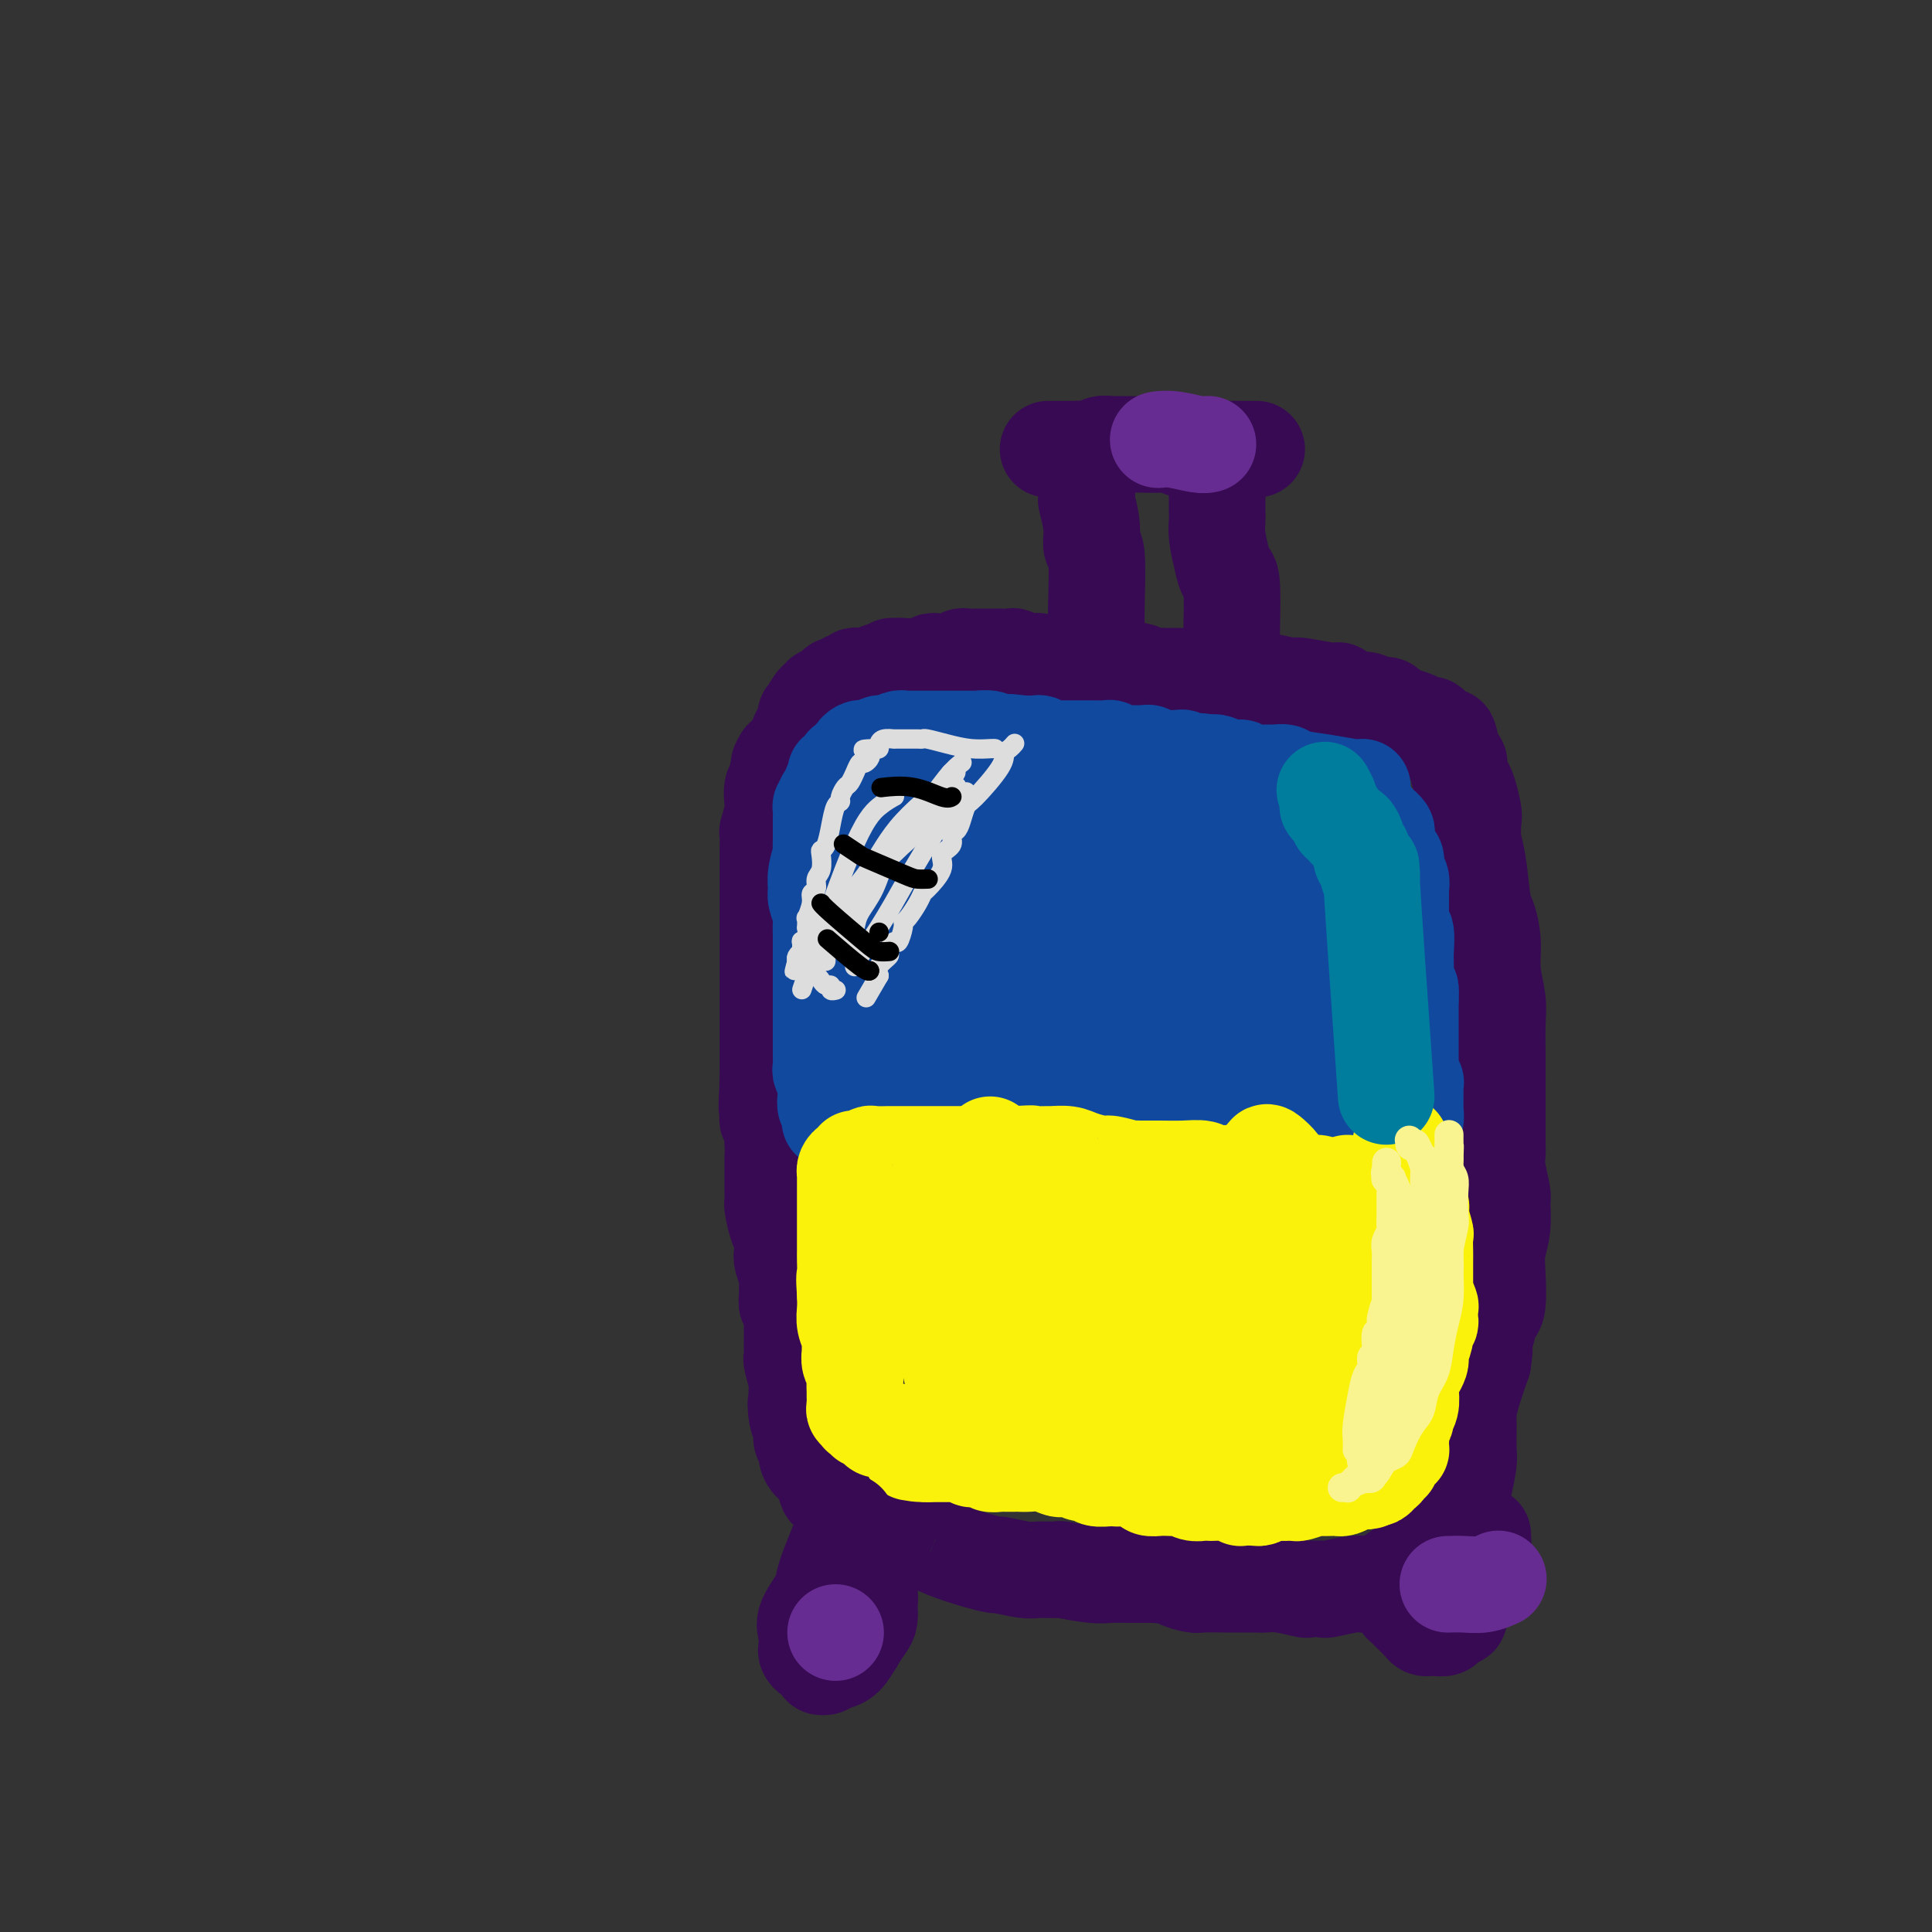 <svg viewBox='0 0 400 400' version='1.1' xmlns='http://www.w3.org/2000/svg' xmlns:xlink='http://www.w3.org/1999/xlink'><rect x="0" y="0" width="400" height="400" fill="#333333" stroke="none"/><g fill='none' stroke='#370A53' stroke-width='20' stroke-linecap='round' stroke-linejoin='round'><path d='M277,143c0.000,-0.000 0.000,-0.000 0,0c-0.000,0.000 -0.000,0.000 0,0c0.000,-0.000 0.000,-0.000 0,0c-0.000,0.000 -0.002,0.001 0,0c0.002,-0.001 0.007,-0.004 0,0c-0.007,0.004 -0.025,0.016 0,0c0.025,-0.016 0.094,-0.061 0,0c-0.094,0.061 -0.350,0.226 -2,0c-1.650,-0.226 -4.692,-0.845 -6,-1c-1.308,-0.155 -0.881,0.155 -2,0c-1.119,-0.155 -3.784,-0.773 -5,-1c-1.216,-0.227 -0.983,-0.061 -1,0c-0.017,0.061 -0.284,0.017 -1,0c-0.716,-0.017 -1.883,-0.008 -3,0c-1.117,0.008 -2.186,0.016 -3,0c-0.814,-0.016 -1.373,-0.057 -2,0c-0.627,0.057 -1.324,0.211 -2,0c-0.676,-0.211 -1.333,-0.789 -2,-1c-0.667,-0.211 -1.344,-0.057 -2,0c-0.656,0.057 -1.292,0.016 -2,0c-0.708,-0.016 -1.489,-0.008 -2,0c-0.511,0.008 -0.752,0.016 -1,0c-0.248,-0.016 -0.503,-0.057 -1,0c-0.497,0.057 -1.236,0.211 -2,0c-0.764,-0.211 -1.552,-0.788 -2,-1c-0.448,-0.212 -0.557,-0.061 -1,0c-0.443,0.061 -1.222,0.030 -2,0'/><path d='M233,139c-6.955,-0.845 -2.342,-0.958 -1,-1c1.342,-0.042 -0.587,-0.011 -2,0c-1.413,0.011 -2.312,0.004 -3,0c-0.688,-0.004 -1.167,-0.005 -2,0c-0.833,0.005 -2.022,0.015 -3,0c-0.978,-0.015 -1.747,-0.057 -2,0c-0.253,0.057 0.010,0.211 -1,0c-1.010,-0.211 -3.293,-0.788 -4,-1c-0.707,-0.212 0.161,-0.061 0,0c-0.161,0.061 -1.351,0.030 -2,0c-0.649,-0.030 -0.756,-0.061 -1,0c-0.244,0.061 -0.623,0.212 -1,0c-0.377,-0.212 -0.750,-0.789 -1,-1c-0.250,-0.211 -0.377,-0.057 -1,0c-0.623,0.057 -1.743,0.015 -2,0c-0.257,-0.015 0.347,-0.004 0,0c-0.347,0.004 -1.646,0.001 -2,0c-0.354,-0.001 0.238,0.000 0,0c-0.238,-0.000 -1.305,-0.001 -2,0c-0.695,0.001 -1.016,0.004 -1,0c0.016,-0.004 0.370,-0.015 0,0c-0.370,0.015 -1.465,0.057 -2,0c-0.535,-0.057 -0.511,-0.212 -1,0c-0.489,0.212 -1.492,0.793 -2,1c-0.508,0.207 -0.522,0.041 -1,0c-0.478,-0.041 -1.420,0.041 -2,0c-0.580,-0.041 -0.799,-0.207 -1,0c-0.201,0.207 -0.384,0.788 -1,1c-0.616,0.212 -1.666,0.057 -2,0c-0.334,-0.057 0.047,-0.016 0,0c-0.047,0.016 -0.524,0.008 -1,0'/><path d='M189,138c-7.274,-0.159 -3.459,-0.056 -2,0c1.459,0.056 0.561,0.067 0,0c-0.561,-0.067 -0.785,-0.210 -1,0c-0.215,0.210 -0.420,0.774 -1,1c-0.580,0.226 -1.535,0.113 -2,0c-0.465,-0.113 -0.440,-0.228 -1,0c-0.560,0.228 -1.706,0.797 -2,1c-0.294,0.203 0.263,0.041 0,0c-0.263,-0.041 -1.346,0.041 -2,0c-0.654,-0.041 -0.878,-0.203 -1,0c-0.122,0.203 -0.140,0.772 0,1c0.140,0.228 0.440,0.114 0,0c-0.440,-0.114 -1.619,-0.228 -2,0c-0.381,0.228 0.038,0.797 0,1c-0.038,0.203 -0.531,0.039 -1,0c-0.469,-0.039 -0.913,0.046 -1,0c-0.087,-0.046 0.183,-0.224 0,0c-0.183,0.224 -0.819,0.849 -1,1c-0.181,0.151 0.093,-0.173 0,0c-0.093,0.173 -0.554,0.843 -1,1c-0.446,0.157 -0.876,-0.198 -1,0c-0.124,0.198 0.059,0.950 0,1c-0.059,0.050 -0.358,-0.601 -1,0c-0.642,0.601 -1.625,2.454 -2,3c-0.375,0.546 -0.141,-0.216 0,0c0.141,0.216 0.190,1.409 0,2c-0.190,0.591 -0.618,0.581 -1,1c-0.382,0.419 -0.718,1.267 -1,2c-0.282,0.733 -0.509,1.352 -1,2c-0.491,0.648 -1.245,1.324 -2,2'/><path d='M162,157c-1.482,2.302 -0.187,1.058 0,1c0.187,-0.058 -0.733,1.070 -1,2c-0.267,0.930 0.121,1.662 0,2c-0.121,0.338 -0.750,0.281 -1,1c-0.250,0.719 -0.119,2.214 0,3c0.119,0.786 0.228,0.865 0,2c-0.228,1.135 -0.793,3.327 -1,4c-0.207,0.673 -0.055,-0.174 0,0c0.055,0.174 0.015,1.369 0,2c-0.015,0.631 -0.004,0.697 0,1c0.004,0.303 0.001,0.844 0,2c-0.001,1.156 -0.000,2.928 0,4c0.000,1.072 0.000,1.446 0,2c-0.000,0.554 -0.000,1.290 0,2c0.000,0.710 0.000,1.394 0,2c-0.000,0.606 -0.000,1.135 0,2c0.000,0.865 0.000,2.067 0,3c-0.000,0.933 -0.000,1.596 0,2c0.000,0.404 0.000,0.549 0,1c-0.000,0.451 -0.000,1.209 0,2c0.000,0.791 0.000,1.616 0,2c-0.000,0.384 -0.000,0.328 0,1c0.000,0.672 0.000,2.071 0,3c-0.000,0.929 -0.000,1.388 0,2c0.000,0.612 0.000,1.378 0,2c-0.000,0.622 -0.000,1.101 0,2c0.000,0.899 0.000,2.219 0,3c-0.000,0.781 -0.000,1.024 0,2c0.000,0.976 0.000,2.686 0,4c-0.000,1.314 0.000,2.233 0,3c0.000,0.767 0.000,1.384 0,2'/><path d='M159,223c-0.463,10.815 -0.120,4.851 0,3c0.120,-1.851 0.018,0.411 0,2c-0.018,1.589 0.048,2.507 0,3c-0.048,0.493 -0.209,0.563 0,1c0.209,0.437 0.788,1.241 1,2c0.212,0.759 0.057,1.473 0,2c-0.057,0.527 -0.015,0.869 0,1c0.015,0.131 0.004,0.053 0,1c-0.004,0.947 -0.002,2.919 0,4c0.002,1.081 0.003,1.270 0,2c-0.003,0.730 -0.011,2.001 0,3c0.011,0.999 0.042,1.728 0,2c-0.042,0.272 -0.156,0.088 0,1c0.156,0.912 0.581,2.919 1,4c0.419,1.081 0.830,1.234 1,2c0.170,0.766 0.098,2.144 0,3c-0.098,0.856 -0.224,1.189 0,2c0.224,0.811 0.796,2.099 1,3c0.204,0.901 0.041,1.415 0,2c-0.041,0.585 0.042,1.241 0,2c-0.042,0.759 -0.207,1.621 0,2c0.207,0.379 0.788,0.275 1,1c0.212,0.725 0.057,2.279 0,3c-0.057,0.721 -0.016,0.610 0,1c0.016,0.390 0.008,1.281 0,2c-0.008,0.719 -0.016,1.267 0,2c0.016,0.733 0.056,1.650 0,2c-0.056,0.350 -0.207,0.133 0,1c0.207,0.867 0.774,2.819 1,4c0.226,1.181 0.113,1.590 0,2'/><path d='M165,288c0.946,10.654 0.310,4.790 0,3c-0.310,-1.790 -0.294,0.493 0,2c0.294,1.507 0.865,2.238 1,3c0.135,0.762 -0.168,1.554 0,2c0.168,0.446 0.805,0.547 1,1c0.195,0.453 -0.052,1.258 0,2c0.052,0.742 0.402,1.420 1,2c0.598,0.580 1.443,1.063 2,2c0.557,0.937 0.827,2.330 1,3c0.173,0.670 0.251,0.618 1,1c0.749,0.382 2.170,1.197 3,2c0.830,0.803 1.068,1.595 2,2c0.932,0.405 2.559,0.422 4,1c1.441,0.578 2.698,1.716 3,2c0.302,0.284 -0.349,-0.285 1,0c1.349,0.285 4.699,1.425 6,2c1.301,0.575 0.554,0.584 1,1c0.446,0.416 2.084,1.240 4,2c1.916,0.760 4.110,1.458 6,2c1.890,0.542 3.474,0.930 4,1c0.526,0.070 -0.008,-0.178 1,0c1.008,0.178 3.558,0.784 5,1c1.442,0.216 1.778,0.044 3,0c1.222,-0.044 3.331,0.041 4,0c0.669,-0.041 -0.102,-0.207 1,0c1.102,0.207 4.077,0.788 6,1c1.923,0.212 2.794,0.057 4,0c1.206,-0.057 2.748,-0.015 4,0c1.252,0.015 2.215,0.004 3,0c0.785,-0.004 1.393,-0.002 2,0'/><path d='M239,326c6.069,0.475 4.741,0.663 5,1c0.259,0.337 2.103,0.822 3,1c0.897,0.178 0.845,0.048 2,0c1.155,-0.048 3.517,-0.014 5,0c1.483,0.014 2.087,0.007 3,0c0.913,-0.007 2.137,-0.016 3,0c0.863,0.016 1.367,0.057 2,0c0.633,-0.057 1.394,-0.210 3,0c1.606,0.210 4.055,0.785 5,1c0.945,0.215 0.386,0.072 1,0c0.614,-0.072 2.401,-0.072 3,0c0.599,0.072 0.009,0.216 1,0c0.991,-0.216 3.563,-0.792 5,-1c1.437,-0.208 1.740,-0.050 2,0c0.260,0.050 0.476,-0.009 1,0c0.524,0.009 1.357,0.087 2,0c0.643,-0.087 1.096,-0.340 2,-1c0.904,-0.660 2.257,-1.727 3,-2c0.743,-0.273 0.874,0.249 1,0c0.126,-0.249 0.247,-1.267 1,-2c0.753,-0.733 2.138,-1.180 3,-2c0.862,-0.820 1.201,-2.013 2,-3c0.799,-0.987 2.056,-1.769 3,-3c0.944,-1.231 1.574,-2.912 2,-4c0.426,-1.088 0.650,-1.585 1,-3c0.350,-1.415 0.828,-3.749 1,-5c0.172,-1.251 0.038,-1.421 0,-3c-0.038,-1.579 0.021,-4.568 0,-6c-0.021,-1.432 -0.121,-1.309 0,-2c0.121,-0.691 0.463,-2.198 1,-4c0.537,-1.802 1.268,-3.901 2,-6'/><path d='M307,282c0.725,-4.969 0.037,-2.891 0,-3c-0.037,-0.109 0.578,-2.405 1,-4c0.422,-1.595 0.653,-2.490 1,-3c0.347,-0.510 0.811,-0.634 1,-2c0.189,-1.366 0.104,-3.973 0,-6c-0.104,-2.027 -0.228,-3.473 0,-5c0.228,-1.527 0.807,-3.133 1,-5c0.193,-1.867 -0.001,-3.995 0,-5c0.001,-1.005 0.196,-0.888 0,-2c-0.196,-1.112 -0.785,-3.453 -1,-5c-0.215,-1.547 -0.058,-2.302 0,-3c0.058,-0.698 0.015,-1.341 0,-2c-0.015,-0.659 -0.003,-1.336 0,-3c0.003,-1.664 -0.003,-4.316 0,-7c0.003,-2.684 0.016,-5.399 0,-8c-0.016,-2.601 -0.060,-5.089 0,-7c0.060,-1.911 0.223,-3.245 0,-5c-0.223,-1.755 -0.833,-3.932 -1,-6c-0.167,-2.068 0.109,-4.026 0,-6c-0.109,-1.974 -0.604,-3.965 -1,-5c-0.396,-1.035 -0.694,-1.115 -1,-3c-0.306,-1.885 -0.621,-5.576 -1,-8c-0.379,-2.424 -0.822,-3.580 -1,-5c-0.178,-1.420 -0.090,-3.104 0,-4c0.090,-0.896 0.182,-1.004 0,-2c-0.182,-0.996 -0.636,-2.879 -1,-4c-0.364,-1.121 -0.636,-1.480 -1,-2c-0.364,-0.520 -0.819,-1.201 -1,-2c-0.181,-0.799 -0.087,-1.715 0,-2c0.087,-0.285 0.168,0.061 0,0c-0.168,-0.061 -0.584,-0.531 -1,-1'/><path d='M301,157c-1.627,-8.059 -1.196,-3.207 -1,-2c0.196,1.207 0.155,-1.231 0,-2c-0.155,-0.769 -0.424,0.131 -1,0c-0.576,-0.131 -1.458,-1.293 -2,-2c-0.542,-0.707 -0.742,-0.959 -1,-1c-0.258,-0.041 -0.574,0.130 -1,0c-0.426,-0.130 -0.964,-0.561 -2,-1c-1.036,-0.439 -2.571,-0.887 -3,-1c-0.429,-0.113 0.247,0.110 0,0c-0.247,-0.110 -1.418,-0.551 -2,-1c-0.582,-0.449 -0.574,-0.905 -1,-1c-0.426,-0.095 -1.284,0.171 -2,0c-0.716,-0.171 -1.289,-0.778 -2,-1c-0.711,-0.222 -1.559,-0.060 -2,0c-0.441,0.060 -0.477,0.016 -1,0c-0.523,-0.016 -1.535,-0.004 -2,0c-0.465,0.004 -0.383,0.000 -1,0c-0.617,-0.000 -1.934,0.004 -3,0c-1.066,-0.004 -1.879,-0.015 -3,0c-1.121,0.015 -2.548,0.056 -4,0c-1.452,-0.056 -2.929,-0.207 -4,0c-1.071,0.207 -1.734,0.774 -2,1c-0.266,0.226 -0.133,0.113 0,0'/></g>
<g fill='none' stroke='#11499F' stroke-width='20' stroke-linecap='round' stroke-linejoin='round'><path d='M282,163c0.000,-0.000 0.000,-0.000 0,0c-0.000,0.000 -0.000,0.000 0,0c0.000,-0.000 0.000,-0.000 0,0c-0.000,0.000 -0.000,0.000 0,0c0.000,-0.000 0.000,-0.000 0,0c-0.000,0.000 -0.000,0.000 0,0c0.000,-0.000 0.001,-0.000 0,0c-0.001,0.000 -0.003,0.001 0,0c0.003,-0.001 0.012,-0.003 0,0c-0.012,0.003 -0.045,0.012 0,0c0.045,-0.012 0.167,-0.046 0,0c-0.167,0.046 -0.625,0.170 -2,0c-1.375,-0.170 -3.667,-0.634 -6,-1c-2.333,-0.366 -4.705,-0.634 -6,-1c-1.295,-0.366 -1.512,-0.830 -2,-1c-0.488,-0.170 -1.248,-0.044 -2,0c-0.752,0.044 -1.496,0.008 -2,0c-0.504,-0.008 -0.767,0.013 -1,0c-0.233,-0.013 -0.437,-0.060 -1,0c-0.563,0.060 -1.485,0.226 -2,0c-0.515,-0.226 -0.623,-0.844 -1,-1c-0.377,-0.156 -1.025,0.150 -2,0c-0.975,-0.150 -2.279,-0.757 -3,-1c-0.721,-0.243 -0.861,-0.121 -1,0'/><path d='M251,158c-5.140,-0.769 -2.490,-0.192 -2,0c0.490,0.192 -1.178,-0.001 -2,0c-0.822,0.001 -0.797,0.197 -1,0c-0.203,-0.197 -0.636,-0.785 -1,-1c-0.364,-0.215 -0.661,-0.057 -1,0c-0.339,0.057 -0.721,0.011 -1,0c-0.279,-0.011 -0.456,0.011 -1,0c-0.544,-0.011 -1.455,-0.056 -2,0c-0.545,0.056 -0.723,0.211 -1,0c-0.277,-0.211 -0.651,-0.789 -1,-1c-0.349,-0.211 -0.671,-0.057 -1,0c-0.329,0.057 -0.666,0.015 -1,0c-0.334,-0.015 -0.667,-0.003 -1,0c-0.333,0.003 -0.667,-0.003 -1,0c-0.333,0.003 -0.666,0.015 -1,0c-0.334,-0.015 -0.670,-0.057 -1,0c-0.330,0.057 -0.654,0.211 -1,0c-0.346,-0.211 -0.713,-0.789 -1,-1c-0.287,-0.211 -0.496,-0.057 -1,0c-0.504,0.057 -1.305,0.015 -2,0c-0.695,-0.015 -1.284,-0.004 -2,0c-0.716,0.004 -1.559,0.001 -2,0c-0.441,-0.001 -0.482,-0.001 -1,0c-0.518,0.001 -1.515,0.001 -2,0c-0.485,-0.001 -0.460,-0.004 -1,0c-0.540,0.004 -1.645,0.015 -2,0c-0.355,-0.015 0.040,-0.057 0,0c-0.040,0.057 -0.516,0.211 -1,0c-0.484,-0.211 -0.976,-0.788 -1,-1c-0.024,-0.212 0.422,-0.061 0,0c-0.422,0.061 -1.711,0.030 -3,0'/><path d='M212,154c-5.986,-0.619 -1.452,-0.166 0,0c1.452,0.166 -0.180,0.046 -1,0c-0.820,-0.046 -0.830,-0.016 -1,0c-0.170,0.016 -0.501,0.018 -1,0c-0.499,-0.018 -1.167,-0.057 -2,0c-0.833,0.057 -1.832,0.212 -2,0c-0.168,-0.212 0.496,-0.789 0,-1c-0.496,-0.211 -2.151,-0.057 -3,0c-0.849,0.057 -0.893,0.015 -1,0c-0.107,-0.015 -0.279,-0.004 -1,0c-0.721,0.004 -1.992,0.001 -3,0c-1.008,-0.001 -1.753,-0.000 -2,0c-0.247,0.000 0.002,0.000 -1,0c-1.002,-0.000 -3.257,-0.000 -4,0c-0.743,0.000 0.026,0.000 0,0c-0.026,-0.000 -0.846,-0.001 -1,0c-0.154,0.001 0.358,0.004 0,0c-0.358,-0.004 -1.588,-0.015 -2,0c-0.412,0.015 -0.007,0.056 0,0c0.007,-0.056 -0.383,-0.207 -1,0c-0.617,0.207 -1.461,0.774 -2,1c-0.539,0.226 -0.774,0.112 -1,0c-0.226,-0.112 -0.443,-0.223 -1,0c-0.557,0.223 -1.455,0.781 -2,1c-0.545,0.219 -0.737,0.100 -1,0c-0.263,-0.100 -0.596,-0.181 -1,0c-0.404,0.181 -0.878,0.626 -1,1c-0.122,0.374 0.108,0.678 0,1c-0.108,0.322 -0.554,0.661 -1,1'/><path d='M176,158c-1.940,0.730 -1.289,0.054 -1,0c0.289,-0.054 0.217,0.513 0,1c-0.217,0.487 -0.579,0.895 -1,1c-0.421,0.105 -0.900,-0.093 -1,0c-0.100,0.093 0.180,0.478 0,1c-0.180,0.522 -0.819,1.181 -1,2c-0.181,0.819 0.095,1.798 0,2c-0.095,0.202 -0.561,-0.374 -1,0c-0.439,0.374 -0.850,1.700 -1,2c-0.150,0.300 -0.041,-0.424 0,0c0.041,0.424 0.012,1.995 0,3c-0.012,1.005 -0.007,1.445 0,2c0.007,0.555 0.016,1.227 0,2c-0.016,0.773 -0.058,1.648 0,2c0.058,0.352 0.215,0.181 0,1c-0.215,0.819 -0.804,2.627 -1,4c-0.196,1.373 0.000,2.312 0,3c-0.000,0.688 -0.196,1.125 0,2c0.196,0.875 0.785,2.189 1,3c0.215,0.811 0.058,1.120 0,2c-0.058,0.880 -0.015,2.332 0,3c0.015,0.668 0.004,0.551 0,1c-0.004,0.449 -0.001,1.464 0,2c0.001,0.536 0.000,0.593 0,1c-0.000,0.407 -0.000,1.162 0,2c0.000,0.838 0.000,1.758 0,2c-0.000,0.242 -0.000,-0.193 0,0c0.000,0.193 0.000,1.013 0,2c-0.000,0.987 -0.000,2.139 0,3c0.000,0.861 0.000,1.430 0,2'/><path d='M170,209c-0.000,6.694 -0.000,2.427 0,1c0.000,-1.427 0.000,-0.016 0,1c-0.000,1.016 -0.000,1.637 0,2c0.000,0.363 0.000,0.468 0,1c-0.000,0.532 -0.001,1.489 0,2c0.001,0.511 0.004,0.575 0,1c-0.004,0.425 -0.015,1.212 0,2c0.015,0.788 0.057,1.578 0,2c-0.057,0.422 -0.211,0.475 0,1c0.211,0.525 0.788,1.522 1,2c0.212,0.478 0.061,0.439 0,1c-0.061,0.561 -0.030,1.724 0,2c0.030,0.276 0.061,-0.333 0,0c-0.061,0.333 -0.213,1.609 0,2c0.213,0.391 0.789,-0.101 1,0c0.211,0.101 0.055,0.797 0,1c-0.055,0.203 -0.008,-0.086 0,0c0.008,0.086 -0.023,0.548 0,1c0.023,0.452 0.100,0.896 0,1c-0.100,0.104 -0.377,-0.130 0,0c0.377,0.130 1.409,0.626 2,1c0.591,0.374 0.741,0.626 1,1c0.259,0.374 0.628,0.870 1,1c0.372,0.130 0.749,-0.105 1,0c0.251,0.105 0.377,0.549 1,1c0.623,0.451 1.744,0.908 2,1c0.256,0.092 -0.354,-0.182 0,0c0.354,0.182 1.672,0.818 2,1c0.328,0.182 -0.335,-0.091 0,0c0.335,0.091 1.667,0.545 3,1'/><path d='M185,239c2.141,1.083 0.994,0.290 1,0c0.006,-0.290 1.167,-0.078 2,0c0.833,0.078 1.340,0.021 2,0c0.660,-0.021 1.474,-0.007 2,0c0.526,0.007 0.763,0.005 1,0c0.237,-0.005 0.472,-0.015 1,0c0.528,0.015 1.348,0.056 2,0c0.652,-0.056 1.134,-0.207 2,0c0.866,0.207 2.115,0.773 3,1c0.885,0.227 1.406,0.114 2,0c0.594,-0.114 1.260,-0.228 2,0c0.740,0.228 1.554,0.797 2,1c0.446,0.203 0.524,0.040 1,0c0.476,-0.040 1.349,0.042 2,0c0.651,-0.042 1.078,-0.207 2,0c0.922,0.207 2.338,0.788 3,1c0.662,0.212 0.570,0.057 1,0c0.430,-0.057 1.381,-0.015 2,0c0.619,0.015 0.904,0.004 2,0c1.096,-0.004 3.003,-0.001 4,0c0.997,0.001 1.086,0.000 2,0c0.914,-0.000 2.654,-0.000 4,0c1.346,0.000 2.299,0.000 3,0c0.701,-0.000 1.150,-0.000 2,0c0.850,0.000 2.100,0.000 3,0c0.900,-0.000 1.451,-0.000 2,0c0.549,0.000 1.096,0.000 2,0c0.904,-0.000 2.167,-0.000 3,0c0.833,0.000 1.238,0.000 2,0c0.762,-0.000 1.881,-0.000 3,0'/><path d='M250,242c9.846,0.465 1.959,0.128 0,0c-1.959,-0.128 2.008,-0.048 4,0c1.992,0.048 2.008,0.066 2,0c-0.008,-0.066 -0.042,-0.214 1,0c1.042,0.214 3.158,0.789 4,1c0.842,0.211 0.410,0.056 1,0c0.590,-0.056 2.203,-0.015 3,0c0.797,0.015 0.780,0.004 1,0c0.220,-0.004 0.679,-0.001 1,0c0.321,0.001 0.504,0.000 1,0c0.496,-0.000 1.304,-0.000 2,0c0.696,0.000 1.281,0.000 2,0c0.719,-0.000 1.572,-0.000 2,0c0.428,0.000 0.429,0.000 1,0c0.571,-0.000 1.711,-0.000 2,0c0.289,0.000 -0.272,0.000 0,0c0.272,-0.000 1.379,-0.000 2,0c0.621,0.000 0.758,0.000 1,0c0.242,-0.000 0.589,-0.000 1,0c0.411,0.000 0.885,0.001 1,0c0.115,-0.001 -0.128,-0.004 0,0c0.128,0.004 0.627,0.015 1,0c0.373,-0.015 0.621,-0.057 1,0c0.379,0.057 0.890,0.211 1,0c0.110,-0.211 -0.181,-0.789 0,-1c0.181,-0.211 0.832,-0.056 1,0c0.168,0.056 -0.148,0.012 0,0c0.148,-0.012 0.761,0.007 1,0c0.239,-0.007 0.103,-0.040 0,0c-0.103,0.040 -0.172,0.154 0,0c0.172,-0.154 0.586,-0.577 1,-1'/><path d='M288,241c6.041,-0.313 2.144,-0.594 1,-1c-1.144,-0.406 0.464,-0.935 1,-1c0.536,-0.065 -0.001,0.334 0,0c0.001,-0.334 0.540,-1.402 1,-2c0.460,-0.598 0.841,-0.728 1,-1c0.159,-0.272 0.095,-0.687 0,-1c-0.095,-0.313 -0.222,-0.523 0,-1c0.222,-0.477 0.791,-1.222 1,-2c0.209,-0.778 0.056,-1.588 0,-2c-0.056,-0.412 -0.015,-0.426 0,-1c0.015,-0.574 0.004,-1.709 0,-2c-0.004,-0.291 0.000,0.263 0,0c-0.000,-0.263 -0.004,-1.341 0,-2c0.004,-0.659 0.015,-0.899 0,-1c-0.015,-0.101 -0.057,-0.064 0,0c0.057,0.064 0.211,0.156 0,0c-0.211,-0.156 -0.789,-0.561 -1,-1c-0.211,-0.439 -0.057,-0.914 0,-1c0.057,-0.086 0.015,0.216 0,0c-0.015,-0.216 -0.004,-0.949 0,-1c0.004,-0.051 0.001,0.580 0,0c-0.001,-0.580 -0.000,-2.370 0,-3c0.000,-0.630 0.000,-0.100 0,0c-0.000,0.100 -0.000,-0.232 0,-1c0.000,-0.768 0.000,-1.974 0,-3c-0.000,-1.026 -0.000,-1.873 0,-2c0.000,-0.127 0.000,0.466 0,0c-0.000,-0.466 -0.000,-1.990 0,-3c0.000,-1.010 0.000,-1.505 0,-2'/><path d='M292,207c-0.094,-4.003 0.171,-1.510 0,-1c-0.171,0.510 -0.778,-0.963 -1,-2c-0.222,-1.037 -0.058,-1.638 0,-2c0.058,-0.362 0.012,-0.487 0,-1c-0.012,-0.513 0.011,-1.416 0,-2c-0.011,-0.584 -0.055,-0.848 0,-2c0.055,-1.152 0.211,-3.191 0,-4c-0.211,-0.809 -0.789,-0.388 -1,-1c-0.211,-0.612 -0.057,-2.257 0,-3c0.057,-0.743 0.016,-0.583 0,-1c-0.016,-0.417 -0.008,-1.410 0,-2c0.008,-0.590 0.017,-0.778 0,-1c-0.017,-0.222 -0.060,-0.478 0,-1c0.060,-0.522 0.222,-1.309 0,-2c-0.222,-0.691 -0.830,-1.284 -1,-2c-0.170,-0.716 0.098,-1.554 0,-2c-0.098,-0.446 -0.561,-0.500 -1,-1c-0.439,-0.500 -0.854,-1.444 -1,-2c-0.146,-0.556 -0.024,-0.722 0,-1c0.024,-0.278 -0.050,-0.667 0,-1c0.050,-0.333 0.224,-0.611 0,-1c-0.224,-0.389 -0.844,-0.889 -1,-1c-0.156,-0.111 0.154,0.166 0,0c-0.154,-0.166 -0.772,-0.775 -1,-1c-0.228,-0.225 -0.065,-0.064 0,0c0.065,0.064 0.033,0.032 0,0'/><path d='M285,170c-1.421,-1.852 -2.474,-0.482 -3,0c-0.526,0.482 -0.525,0.077 -1,0c-0.475,-0.077 -1.426,0.176 -2,0c-0.574,-0.176 -0.771,-0.779 -1,-1c-0.229,-0.221 -0.489,-0.059 -1,0c-0.511,0.059 -1.273,0.017 -2,0c-0.727,-0.017 -1.419,-0.008 -2,0c-0.581,0.008 -1.053,0.016 -2,0c-0.947,-0.016 -2.371,-0.057 -3,0c-0.629,0.057 -0.464,0.211 -1,0c-0.536,-0.211 -1.772,-0.789 -2,-1c-0.228,-0.211 0.552,-0.057 0,0c-0.552,0.057 -2.437,0.015 -3,0c-0.563,-0.015 0.197,-0.003 0,0c-0.197,0.003 -1.351,-0.003 -2,0c-0.649,0.003 -0.792,0.015 -1,0c-0.208,-0.015 -0.479,-0.057 -1,0c-0.521,0.057 -1.291,0.211 -2,0c-0.709,-0.211 -1.359,-0.789 -2,-1c-0.641,-0.211 -1.275,-0.056 -2,0c-0.725,0.056 -1.541,0.011 -2,0c-0.459,-0.011 -0.560,0.011 -1,0c-0.440,-0.011 -1.219,-0.056 -2,0c-0.781,0.056 -1.565,0.212 -2,0c-0.435,-0.212 -0.521,-0.793 -1,-1c-0.479,-0.207 -1.350,-0.041 -2,0c-0.650,0.041 -1.080,-0.041 -2,0c-0.920,0.041 -2.329,0.207 -3,0c-0.671,-0.207 -0.604,-0.786 -1,-1c-0.396,-0.214 -1.256,-0.061 -2,0c-0.744,0.061 -1.372,0.031 -2,0'/><path d='M232,165c-8.474,-0.773 -3.160,-0.206 -2,0c1.160,0.206 -1.835,0.052 -3,0c-1.165,-0.052 -0.501,0.000 -1,0c-0.499,-0.000 -2.161,-0.052 -3,0c-0.839,0.052 -0.854,0.206 -1,0c-0.146,-0.206 -0.423,-0.773 -1,-1c-0.577,-0.227 -1.453,-0.113 -2,0c-0.547,0.113 -0.765,0.227 -1,0c-0.235,-0.227 -0.486,-0.793 -1,-1c-0.514,-0.207 -1.292,-0.056 -2,0c-0.708,0.056 -1.345,0.015 -2,0c-0.655,-0.015 -1.326,-0.004 -2,0c-0.674,0.004 -1.350,0.001 -2,0c-0.650,-0.001 -1.273,-0.000 -2,0c-0.727,0.000 -1.558,0.000 -2,0c-0.442,-0.000 -0.495,-0.000 -1,0c-0.505,0.000 -1.462,0.000 -2,0c-0.538,-0.000 -0.655,0.000 -1,0c-0.345,-0.000 -0.916,-0.000 -1,0c-0.084,0.000 0.319,0.000 0,0c-0.319,-0.000 -1.359,-0.000 -2,0c-0.641,0.000 -0.882,0.000 -1,0c-0.118,-0.000 -0.111,-0.001 0,0c0.111,0.001 0.328,0.004 0,0c-0.328,-0.004 -1.201,-0.015 -2,0c-0.799,0.015 -1.523,0.056 -2,0c-0.477,-0.056 -0.705,-0.207 -1,0c-0.295,0.207 -0.656,0.774 -1,1c-0.344,0.226 -0.672,0.113 -1,0'/><path d='M190,164c-6.679,0.068 -2.377,0.737 -1,1c1.377,0.263 -0.170,0.120 -1,0c-0.830,-0.120 -0.943,-0.216 -1,0c-0.057,0.216 -0.056,0.744 0,1c0.056,0.256 0.169,0.240 0,1c-0.169,0.760 -0.619,2.296 -1,3c-0.381,0.704 -0.694,0.576 -1,2c-0.306,1.424 -0.604,4.402 -1,7c-0.396,2.598 -0.891,4.817 -1,6c-0.109,1.183 0.166,1.329 0,2c-0.166,0.671 -0.773,1.866 -1,3c-0.227,1.134 -0.075,2.207 0,3c0.075,0.793 0.073,1.306 0,2c-0.073,0.694 -0.217,1.570 0,3c0.217,1.430 0.794,3.413 1,5c0.206,1.587 0.041,2.776 0,4c-0.041,1.224 0.040,2.481 0,4c-0.040,1.519 -0.203,3.300 0,4c0.203,0.700 0.772,0.318 1,1c0.228,0.682 0.116,2.428 0,3c-0.116,0.572 -0.237,-0.029 0,0c0.237,0.029 0.833,0.687 1,1c0.167,0.313 -0.096,0.282 0,0c0.096,-0.282 0.551,-0.813 1,-1c0.449,-0.187 0.894,-0.028 1,0c0.106,0.028 -0.126,-0.075 0,0c0.126,0.075 0.611,0.328 1,0c0.389,-0.328 0.683,-1.237 1,-2c0.317,-0.763 0.659,-1.382 1,-2'/><path d='M190,215c0.882,-0.923 0.085,-1.229 0,-2c-0.085,-0.771 0.540,-2.006 1,-3c0.460,-0.994 0.754,-1.748 1,-3c0.246,-1.252 0.444,-3.003 1,-5c0.556,-1.997 1.471,-4.241 2,-7c0.529,-2.759 0.671,-6.031 1,-9c0.329,-2.969 0.845,-5.633 1,-8c0.155,-2.367 -0.049,-4.438 0,-6c0.049,-1.562 0.353,-2.615 1,-4c0.647,-1.385 1.637,-3.103 2,-4c0.363,-0.897 0.097,-0.972 0,-1c-0.097,-0.028 -0.026,-0.009 0,0c0.026,0.009 0.007,0.007 0,0c-0.007,-0.007 -0.002,-0.018 0,0c0.002,0.018 0.000,0.066 0,0c-0.000,-0.066 0.001,-0.247 0,0c-0.001,0.247 -0.004,0.920 0,1c0.004,0.080 0.016,-0.433 0,1c-0.016,1.433 -0.061,4.812 0,8c0.061,3.188 0.226,6.184 0,8c-0.226,1.816 -0.845,2.451 -1,4c-0.155,1.549 0.155,4.013 0,7c-0.155,2.987 -0.773,6.497 -1,10c-0.227,3.503 -0.061,7.000 0,10c0.061,3.000 0.019,5.503 0,8c-0.019,2.497 -0.015,4.989 0,7c0.015,2.011 0.043,3.541 0,5c-0.043,1.459 -0.155,2.845 0,4c0.155,1.155 0.578,2.077 1,3'/><path d='M199,239c0.071,11.603 0.748,3.110 1,0c0.252,-3.110 0.080,-0.836 0,0c-0.080,0.836 -0.067,0.233 0,0c0.067,-0.233 0.188,-0.095 0,0c-0.188,0.095 -0.684,0.146 0,-2c0.684,-2.146 2.547,-6.488 4,-11c1.453,-4.512 2.495,-9.193 3,-12c0.505,-2.807 0.474,-3.739 1,-7c0.526,-3.261 1.609,-8.851 2,-11c0.391,-2.149 0.090,-0.858 0,-2c-0.090,-1.142 0.032,-4.718 0,-6c-0.032,-1.282 -0.216,-0.269 0,-2c0.216,-1.731 0.832,-6.205 1,-8c0.168,-1.795 -0.114,-0.912 0,-2c0.114,-1.088 0.623,-4.149 1,-6c0.377,-1.851 0.621,-2.494 1,-3c0.379,-0.506 0.894,-0.877 1,-1c0.106,-0.123 -0.196,0.002 0,0c0.196,-0.002 0.892,-0.131 1,0c0.108,0.131 -0.370,0.522 0,1c0.370,0.478 1.588,1.042 2,2c0.412,0.958 0.019,2.309 0,3c-0.019,0.691 0.337,0.721 1,3c0.663,2.279 1.632,6.806 2,10c0.368,3.194 0.136,5.057 0,6c-0.136,0.943 -0.177,0.968 0,4c0.177,3.032 0.573,9.070 1,13c0.427,3.930 0.884,5.750 1,8c0.116,2.250 -0.110,4.928 0,7c0.110,2.072 0.555,3.536 1,5'/><path d='M223,228c0.630,7.485 0.705,4.699 1,4c0.295,-0.699 0.810,0.691 1,2c0.190,1.309 0.055,2.539 0,3c-0.055,0.461 -0.029,0.154 0,0c0.029,-0.154 0.062,-0.154 0,0c-0.062,0.154 -0.220,0.463 0,0c0.220,-0.463 0.820,-1.699 1,-2c0.180,-0.301 -0.058,0.333 0,-3c0.058,-3.333 0.411,-10.633 1,-15c0.589,-4.367 1.415,-5.799 2,-9c0.585,-3.201 0.930,-8.169 1,-11c0.070,-2.831 -0.135,-3.525 0,-5c0.135,-1.475 0.611,-3.730 1,-7c0.389,-3.270 0.693,-7.556 1,-10c0.307,-2.444 0.618,-3.047 1,-4c0.382,-0.953 0.834,-2.255 1,-3c0.166,-0.745 0.047,-0.934 0,-1c-0.047,-0.066 -0.023,-0.008 0,0c0.023,0.008 0.045,-0.035 0,0c-0.045,0.035 -0.158,0.146 0,0c0.158,-0.146 0.588,-0.549 1,0c0.412,0.549 0.807,2.049 1,3c0.193,0.951 0.185,1.351 1,4c0.815,2.649 2.453,7.547 3,11c0.547,3.453 0.003,5.461 0,7c-0.003,1.539 0.535,2.608 1,5c0.465,2.392 0.856,6.105 1,9c0.144,2.895 0.041,4.970 0,8c-0.041,3.030 -0.021,7.015 0,11'/><path d='M242,225c0.414,6.791 0.450,3.768 1,4c0.550,0.232 1.616,3.717 2,5c0.384,1.283 0.088,0.363 0,0c-0.088,-0.363 0.032,-0.171 0,0c-0.032,0.171 -0.215,0.319 0,0c0.215,-0.319 0.828,-1.104 1,-1c0.172,0.104 -0.098,1.099 0,-1c0.098,-2.099 0.565,-7.291 1,-11c0.435,-3.709 0.838,-5.935 1,-8c0.162,-2.065 0.085,-3.971 0,-6c-0.085,-2.029 -0.177,-4.183 0,-7c0.177,-2.817 0.622,-6.299 1,-10c0.378,-3.701 0.690,-7.622 1,-10c0.310,-2.378 0.618,-3.213 1,-4c0.382,-0.787 0.837,-1.526 1,-2c0.163,-0.474 0.033,-0.682 0,-1c-0.033,-0.318 0.031,-0.747 0,-1c-0.031,-0.253 -0.158,-0.331 0,0c0.158,0.331 0.599,1.070 1,2c0.401,0.930 0.761,2.050 1,4c0.239,1.950 0.358,4.728 1,7c0.642,2.272 1.806,4.038 2,5c0.194,0.962 -0.582,1.122 0,4c0.582,2.878 2.523,8.476 4,13c1.477,4.524 2.491,7.976 3,11c0.509,3.024 0.515,5.620 1,8c0.485,2.380 1.450,4.545 2,6c0.550,1.455 0.687,2.199 1,3c0.313,0.801 0.804,1.657 1,2c0.196,0.343 0.098,0.171 0,0'/><path d='M269,237c2.646,9.919 0.762,2.716 0,0c-0.762,-2.716 -0.400,-0.947 0,0c0.400,0.947 0.839,1.070 1,0c0.161,-1.070 0.043,-3.334 0,-5c-0.043,-1.666 -0.012,-2.734 0,-5c0.012,-2.266 0.003,-5.731 0,-11c-0.003,-5.269 -0.001,-12.341 0,-16c0.001,-3.659 -0.000,-3.906 0,-5c0.000,-1.094 0.002,-3.034 0,-5c-0.002,-1.966 -0.009,-3.958 0,-5c0.009,-1.042 0.032,-1.133 0,-3c-0.032,-1.867 -0.121,-5.510 0,-7c0.121,-1.490 0.451,-0.827 1,0c0.549,0.827 1.318,1.819 2,4c0.682,2.181 1.278,5.551 2,8c0.722,2.449 1.569,3.978 2,6c0.431,2.022 0.444,4.539 1,7c0.556,2.461 1.655,4.867 2,7c0.345,2.133 -0.062,3.992 0,6c0.062,2.008 0.595,4.166 1,6c0.405,1.834 0.683,3.343 1,5c0.317,1.657 0.673,3.463 1,5c0.327,1.537 0.623,2.804 1,4c0.377,1.196 0.833,2.321 1,3c0.167,0.679 0.045,0.914 0,1c-0.045,0.086 -0.013,0.025 0,0c0.013,-0.025 0.006,-0.012 0,0'/><path d='M285,237c1.061,6.921 -0.287,2.225 -1,-1c-0.713,-3.225 -0.793,-4.978 -1,-6c-0.207,-1.022 -0.542,-1.311 -1,-3c-0.458,-1.689 -1.040,-4.776 -2,-8c-0.960,-3.224 -2.298,-6.585 -3,-9c-0.702,-2.415 -0.766,-3.885 -1,-5c-0.234,-1.115 -0.637,-1.874 -1,-4c-0.363,-2.126 -0.686,-5.618 -1,-7c-0.314,-1.382 -0.617,-0.653 -1,-2c-0.383,-1.347 -0.844,-4.771 -1,-7c-0.156,-2.229 -0.006,-3.265 0,-4c0.006,-0.735 -0.131,-1.169 0,-1c0.131,0.169 0.530,0.942 1,2c0.470,1.058 1.011,2.400 2,5c0.989,2.600 2.425,6.457 3,8c0.575,1.543 0.287,0.771 0,0'/></g>
<g fill='none' stroke='#FBF20B' stroke-width='20' stroke-linecap='round' stroke-linejoin='round'><path d='M290,237c-0.000,0.000 -0.000,0.000 0,0c0.000,-0.000 0.000,-0.000 0,0c-0.000,0.000 -0.000,0.000 0,0c0.000,-0.000 0.000,-0.000 0,0c-0.000,0.000 -0.000,0.000 0,0c0.000,-0.000 0.000,-0.000 0,0c-0.000,0.000 -0.000,0.000 0,0c0.000,-0.000 0.000,-0.000 0,0c-0.000,0.000 -0.000,0.000 0,0c0.000,-0.000 0.000,-0.002 0,0c-0.000,0.002 -0.000,0.007 0,0c0.000,-0.007 0.001,-0.025 0,0c-0.001,0.025 -0.003,0.095 0,0c0.003,-0.095 0.010,-0.355 0,0c-0.010,0.355 -0.037,1.325 0,2c0.037,0.675 0.140,1.054 1,3c0.860,1.946 2.479,5.459 3,7c0.521,1.541 -0.057,1.110 0,2c0.057,0.890 0.747,3.102 1,4c0.253,0.898 0.068,0.482 0,1c-0.068,0.518 -0.018,1.969 0,3c0.018,1.031 0.005,1.642 0,2c-0.005,0.358 -0.001,0.463 0,1c0.001,0.537 0.000,1.505 0,2c-0.000,0.495 -0.000,0.518 0,1c0.000,0.482 0.000,1.423 0,2c-0.000,0.577 -0.000,0.788 0,1'/><path d='M295,268c0.713,4.970 -0.004,1.895 0,1c0.004,-0.895 0.729,0.391 1,1c0.271,0.609 0.086,0.540 0,1c-0.086,0.460 -0.075,1.448 0,2c0.075,0.552 0.212,0.666 0,1c-0.212,0.334 -0.775,0.888 -1,1c-0.225,0.112 -0.112,-0.216 0,0c0.112,0.216 0.223,0.978 0,2c-0.223,1.022 -0.782,2.304 -1,3c-0.218,0.696 -0.097,0.804 0,1c0.097,0.196 0.171,0.479 0,1c-0.171,0.521 -0.586,1.281 -1,2c-0.414,0.719 -0.828,1.396 -1,2c-0.172,0.604 -0.102,1.134 0,2c0.102,0.866 0.238,2.068 0,3c-0.238,0.932 -0.848,1.592 -1,2c-0.152,0.408 0.155,0.562 0,1c-0.155,0.438 -0.773,1.160 -1,2c-0.227,0.840 -0.064,1.797 0,2c0.064,0.203 0.027,-0.349 0,0c-0.027,0.349 -0.045,1.600 0,2c0.045,0.400 0.152,-0.051 0,0c-0.152,0.051 -0.562,0.605 -1,1c-0.438,0.395 -0.905,0.630 -1,1c-0.095,0.370 0.182,0.873 0,1c-0.182,0.127 -0.822,-0.124 -1,0c-0.178,0.124 0.107,0.621 0,1c-0.107,0.379 -0.606,0.641 -1,1c-0.394,0.359 -0.684,0.817 -1,1c-0.316,0.183 -0.658,0.092 -1,0'/><path d='M284,306c-1.119,1.250 -0.916,0.373 -1,0c-0.084,-0.373 -0.454,-0.244 -1,0c-0.546,0.244 -1.268,0.601 -2,1c-0.732,0.399 -1.475,0.838 -2,1c-0.525,0.162 -0.831,0.047 -1,0c-0.169,-0.047 -0.203,-0.027 -1,0c-0.797,0.027 -2.359,0.060 -3,0c-0.641,-0.060 -0.360,-0.212 -1,0c-0.640,0.212 -2.202,0.788 -3,1c-0.798,0.212 -0.833,0.061 -1,0c-0.167,-0.061 -0.465,-0.030 -1,0c-0.535,0.030 -1.308,0.061 -2,0c-0.692,-0.061 -1.303,-0.213 -2,0c-0.697,0.213 -1.479,0.790 -2,1c-0.521,0.210 -0.781,0.052 -1,0c-0.219,-0.052 -0.398,-0.000 -1,0c-0.602,0.000 -1.629,-0.052 -2,0c-0.371,0.052 -0.088,0.210 0,0c0.088,-0.210 -0.021,-0.787 -1,-1c-0.979,-0.213 -2.830,-0.061 -4,0c-1.170,0.061 -1.661,0.030 -2,0c-0.339,-0.030 -0.528,-0.061 -1,0c-0.472,0.061 -1.228,0.212 -2,0c-0.772,-0.212 -1.559,-0.788 -2,-1c-0.441,-0.212 -0.537,-0.060 -1,0c-0.463,0.060 -1.293,0.026 -2,0c-0.707,-0.026 -1.292,-0.046 -2,0c-0.708,0.046 -1.540,0.157 -2,0c-0.460,-0.157 -0.547,-0.581 -1,-1c-0.453,-0.419 -1.272,-0.834 -2,-1c-0.728,-0.166 -1.364,-0.083 -2,0'/><path d='M233,306c-4.770,-0.614 -2.696,-0.149 -2,0c0.696,0.149 0.013,-0.016 -1,0c-1.013,0.016 -2.356,0.214 -3,0c-0.644,-0.214 -0.591,-0.841 -1,-1c-0.409,-0.159 -1.281,0.150 -2,0c-0.719,-0.150 -1.284,-0.758 -2,-1c-0.716,-0.242 -1.582,-0.117 -2,0c-0.418,0.117 -0.387,0.228 -1,0c-0.613,-0.228 -1.870,-0.793 -3,-1c-1.130,-0.207 -2.133,-0.056 -3,0c-0.867,0.056 -1.599,0.016 -2,0c-0.401,-0.016 -0.471,-0.008 -1,0c-0.529,0.008 -1.516,0.016 -2,0c-0.484,-0.016 -0.463,-0.057 -1,0c-0.537,0.057 -1.632,0.211 -2,0c-0.368,-0.211 -0.011,-0.788 0,-1c0.011,-0.212 -0.326,-0.061 -1,0c-0.674,0.061 -1.686,0.030 -2,0c-0.314,-0.030 0.070,-0.061 0,0c-0.070,0.061 -0.595,0.212 -1,0c-0.405,-0.212 -0.690,-0.789 -1,-1c-0.310,-0.211 -0.646,-0.057 -1,0c-0.354,0.057 -0.724,0.015 -1,0c-0.276,-0.015 -0.456,-0.004 -1,0c-0.544,0.004 -1.452,0.001 -2,0c-0.548,-0.001 -0.734,-0.000 -1,0c-0.266,0.000 -0.610,0.000 -1,0c-0.390,-0.000 -0.826,-0.000 -1,0c-0.174,0.000 -0.087,0.000 0,0'/><path d='M192,301c-6.527,-0.715 -2.345,-0.003 -1,0c1.345,0.003 -0.145,-0.702 -1,-1c-0.855,-0.298 -1.073,-0.188 -1,0c0.073,0.188 0.438,0.453 0,0c-0.438,-0.453 -1.679,-1.623 -2,-2c-0.321,-0.377 0.279,0.040 0,0c-0.279,-0.040 -1.438,-0.536 -2,-1c-0.562,-0.464 -0.528,-0.895 -1,-1c-0.472,-0.105 -1.451,0.116 -2,0c-0.549,-0.116 -0.668,-0.571 -1,-1c-0.332,-0.429 -0.878,-0.833 -1,-1c-0.122,-0.167 0.178,-0.096 0,0c-0.178,0.096 -0.836,0.219 -1,0c-0.164,-0.219 0.166,-0.778 0,-1c-0.166,-0.222 -0.829,-0.105 -1,0c-0.171,0.105 0.150,0.198 0,0c-0.150,-0.198 -0.773,-0.686 -1,-1c-0.227,-0.314 -0.060,-0.454 0,-1c0.060,-0.546 0.012,-1.497 0,-2c-0.012,-0.503 0.011,-0.558 0,-1c-0.011,-0.442 -0.056,-1.269 0,-2c0.056,-0.731 0.212,-1.364 0,-2c-0.212,-0.636 -0.793,-1.276 -1,-2c-0.207,-0.724 -0.041,-1.534 0,-2c0.041,-0.466 -0.041,-0.589 0,-1c0.041,-0.411 0.207,-1.110 0,-2c-0.207,-0.890 -0.786,-1.970 -1,-3c-0.214,-1.030 -0.061,-2.008 0,-3c0.061,-0.992 0.031,-1.996 0,-3'/><path d='M175,268c-0.309,-4.304 -0.083,-3.565 0,-4c0.083,-0.435 0.022,-2.045 0,-3c-0.022,-0.955 -0.006,-1.254 0,-2c0.006,-0.746 0.002,-1.938 0,-3c-0.002,-1.062 -0.000,-1.994 0,-3c0.000,-1.006 0.000,-2.087 0,-3c-0.000,-0.913 -0.001,-1.659 0,-2c0.001,-0.341 0.003,-0.278 0,-1c-0.003,-0.722 -0.011,-2.231 0,-3c0.011,-0.769 0.042,-0.798 0,-1c-0.042,-0.202 -0.155,-0.576 0,-1c0.155,-0.424 0.579,-0.897 1,-1c0.421,-0.103 0.838,0.165 1,0c0.162,-0.165 0.069,-0.762 0,-1c-0.069,-0.238 -0.112,-0.116 0,0c0.112,0.116 0.381,0.227 1,0c0.619,-0.227 1.590,-0.793 2,-1c0.410,-0.207 0.259,-0.055 1,0c0.741,0.055 2.373,0.015 3,0c0.627,-0.015 0.250,-0.004 1,0c0.750,0.004 2.628,0.001 4,0c1.372,-0.001 2.240,-0.000 3,0c0.760,0.000 1.414,0.000 2,0c0.586,-0.000 1.104,-0.000 2,0c0.896,0.000 2.168,0.000 3,0c0.832,-0.000 1.223,-0.000 2,0c0.777,0.000 1.940,0.000 3,0c1.060,-0.000 2.017,-0.000 3,0c0.983,0.000 1.991,0.000 3,0'/><path d='M210,239c5.702,-0.309 2.957,-0.080 3,0c0.043,0.080 2.873,0.011 4,0c1.127,-0.011 0.551,0.034 1,0c0.449,-0.034 1.924,-0.149 3,0c1.076,0.149 1.752,0.562 3,1c1.248,0.438 3.067,0.902 4,1c0.933,0.098 0.979,-0.170 2,0c1.021,0.170 3.017,0.778 4,1c0.983,0.222 0.953,0.059 1,0c0.047,-0.059 0.171,-0.012 1,0c0.829,0.012 2.362,-0.011 4,0c1.638,0.011 3.380,0.054 5,0c1.620,-0.054 3.118,-0.207 4,0c0.882,0.207 1.146,0.773 2,1c0.854,0.227 2.296,0.113 3,0c0.704,-0.113 0.669,-0.227 1,0c0.331,0.227 1.026,0.793 2,1c0.974,0.207 2.226,0.054 3,0c0.774,-0.054 1.068,-0.011 2,0c0.932,0.011 2.500,-0.012 3,0c0.500,0.012 -0.070,0.060 0,0c0.070,-0.060 0.780,-0.226 2,0c1.220,0.226 2.949,0.845 4,1c1.051,0.155 1.422,-0.155 2,0c0.578,0.155 1.363,0.773 2,1c0.637,0.227 1.127,0.061 2,0c0.873,-0.061 2.131,-0.016 3,0c0.869,0.016 1.349,0.004 2,0c0.651,-0.004 1.472,-0.001 2,0c0.528,0.001 0.764,0.001 1,0'/><path d='M285,246c11.765,1.472 3.678,1.650 1,2c-2.678,0.350 0.052,0.870 1,1c0.948,0.130 0.114,-0.130 0,0c-0.114,0.130 0.491,0.649 1,1c0.509,0.351 0.921,0.535 1,1c0.079,0.465 -0.175,1.210 0,2c0.175,0.790 0.780,1.626 1,2c0.220,0.374 0.056,0.288 0,1c-0.056,0.712 -0.004,2.222 0,3c0.004,0.778 -0.041,0.823 0,1c0.041,0.177 0.169,0.485 0,1c-0.169,0.515 -0.633,1.236 -1,2c-0.367,0.764 -0.637,1.569 -1,2c-0.363,0.431 -0.819,0.488 -1,1c-0.181,0.512 -0.085,1.480 0,2c0.085,0.520 0.160,0.593 0,1c-0.160,0.407 -0.555,1.150 -1,2c-0.445,0.850 -0.941,1.807 -1,2c-0.059,0.193 0.320,-0.380 0,1c-0.320,1.380 -1.339,4.711 -2,7c-0.661,2.289 -0.966,3.534 -1,5c-0.034,1.466 0.201,3.153 0,4c-0.201,0.847 -0.838,0.854 -1,2c-0.162,1.146 0.153,3.431 0,5c-0.153,1.569 -0.773,2.420 -1,3c-0.227,0.580 -0.061,0.887 0,1c0.061,0.113 0.016,0.030 0,0c-0.016,-0.030 -0.005,-0.009 0,0c0.005,0.009 0.002,0.004 0,0'/><path d='M280,301c-1.608,6.433 -0.627,1.515 0,0c0.627,-1.515 0.901,0.373 1,0c0.099,-0.373 0.023,-3.007 0,-5c-0.023,-1.993 0.008,-3.344 0,-5c-0.008,-1.656 -0.055,-3.618 0,-5c0.055,-1.382 0.212,-2.184 0,-4c-0.212,-1.816 -0.793,-4.645 -1,-6c-0.207,-1.355 -0.041,-1.238 0,-1c0.041,0.238 -0.041,0.595 0,-1c0.041,-1.595 0.207,-5.141 0,-8c-0.207,-2.859 -0.788,-5.032 -1,-7c-0.212,-1.968 -0.057,-3.732 0,-5c0.057,-1.268 0.015,-2.038 0,-3c-0.015,-0.962 -0.004,-2.114 0,-3c0.004,-0.886 0.001,-1.506 0,-2c-0.001,-0.494 0.001,-0.863 0,-1c-0.001,-0.137 -0.004,-0.042 0,0c0.004,0.042 0.016,0.030 0,0c-0.016,-0.030 -0.060,-0.077 0,0c0.060,0.077 0.224,0.278 0,1c-0.224,0.722 -0.835,1.967 -1,3c-0.165,1.033 0.115,1.855 0,3c-0.115,1.145 -0.626,2.612 -1,4c-0.374,1.388 -0.612,2.698 -1,4c-0.388,1.302 -0.927,2.595 -1,4c-0.073,1.405 0.321,2.923 0,4c-0.321,1.077 -1.356,1.713 -2,3c-0.644,1.287 -0.898,3.225 -1,5c-0.102,1.775 -0.051,3.388 0,5'/><path d='M272,281c-1.243,5.921 -0.851,2.725 -1,4c-0.149,1.275 -0.838,7.021 -1,10c-0.162,2.979 0.205,3.190 0,4c-0.205,0.810 -0.982,2.220 -1,3c-0.018,0.780 0.723,0.932 1,1c0.277,0.068 0.089,0.054 0,0c-0.089,-0.054 -0.081,-0.146 0,0c0.081,0.146 0.233,0.531 0,0c-0.233,-0.531 -0.851,-1.979 -1,-5c-0.149,-3.021 0.170,-7.615 0,-10c-0.170,-2.385 -0.830,-2.563 -1,-3c-0.170,-0.437 0.151,-1.135 0,-3c-0.151,-1.865 -0.773,-4.896 -1,-7c-0.227,-2.104 -0.060,-3.280 0,-5c0.060,-1.720 0.013,-3.984 0,-6c-0.013,-2.016 0.009,-3.786 0,-6c-0.009,-2.214 -0.047,-4.873 0,-7c0.047,-2.127 0.181,-3.721 0,-5c-0.181,-1.279 -0.676,-2.243 -1,-3c-0.324,-0.757 -0.478,-1.309 -1,-2c-0.522,-0.691 -1.412,-1.523 -2,-2c-0.588,-0.477 -0.875,-0.601 -1,0c-0.125,0.601 -0.090,1.927 0,3c0.090,1.073 0.234,1.891 0,4c-0.234,2.109 -0.847,5.507 -1,8c-0.153,2.493 0.155,4.080 0,6c-0.155,1.920 -0.774,4.175 -1,6c-0.226,1.825 -0.061,3.222 0,5c0.061,1.778 0.017,3.937 0,6c-0.017,2.063 -0.009,4.032 0,6'/><path d='M260,283c-0.702,7.523 -0.958,4.330 -1,4c-0.042,-0.330 0.130,2.202 0,4c-0.130,1.798 -0.560,2.861 -1,4c-0.440,1.139 -0.888,2.352 -1,3c-0.112,0.648 0.112,0.729 0,1c-0.112,0.271 -0.560,0.730 -1,0c-0.440,-0.730 -0.873,-2.649 -1,-4c-0.127,-1.351 0.053,-2.132 0,-3c-0.053,-0.868 -0.340,-1.822 -1,-4c-0.660,-2.178 -1.694,-5.581 -2,-8c-0.306,-2.419 0.114,-3.853 0,-5c-0.114,-1.147 -0.763,-2.006 -1,-3c-0.237,-0.994 -0.064,-2.123 0,-3c0.064,-0.877 0.018,-1.503 0,-2c-0.018,-0.497 -0.008,-0.867 0,-1c0.008,-0.133 0.013,-0.030 0,0c-0.013,0.030 -0.045,-0.013 0,0c0.045,0.013 0.165,0.083 0,0c-0.165,-0.083 -0.617,-0.318 -1,0c-0.383,0.318 -0.699,1.189 -1,2c-0.301,0.811 -0.587,1.564 -1,2c-0.413,0.436 -0.951,0.557 -1,2c-0.049,1.443 0.393,4.210 0,6c-0.393,1.790 -1.621,2.604 -2,4c-0.379,1.396 0.090,3.376 0,5c-0.090,1.624 -0.740,2.893 -1,4c-0.260,1.107 -0.130,2.054 0,3'/><path d='M244,294c-1.310,4.583 -1.084,2.042 -1,1c0.084,-1.042 0.027,-0.585 0,-1c-0.027,-0.415 -0.025,-1.702 0,-3c0.025,-1.298 0.073,-2.605 0,-4c-0.073,-1.395 -0.268,-2.877 0,-4c0.268,-1.123 1.000,-1.888 1,-4c-0.000,-2.112 -0.732,-5.572 -1,-8c-0.268,-2.428 -0.072,-3.823 0,-5c0.072,-1.177 0.019,-2.134 0,-3c-0.019,-0.866 -0.005,-1.641 0,-3c0.005,-1.359 -0.001,-3.301 0,-4c0.001,-0.699 0.007,-0.154 0,0c-0.007,0.154 -0.028,-0.085 0,0c0.028,0.085 0.106,0.492 0,1c-0.106,0.508 -0.396,1.117 -1,2c-0.604,0.883 -1.523,2.041 -2,3c-0.477,0.959 -0.513,1.720 -1,3c-0.487,1.280 -1.427,3.080 -2,4c-0.573,0.920 -0.781,0.960 -1,2c-0.219,1.040 -0.450,3.079 -1,5c-0.550,1.921 -1.419,3.722 -2,5c-0.581,1.278 -0.873,2.033 -1,3c-0.127,0.967 -0.087,2.147 0,3c0.087,0.853 0.222,1.378 0,2c-0.222,0.622 -0.802,1.342 -1,1c-0.198,-0.342 -0.015,-1.746 0,-3c0.015,-1.254 -0.139,-2.358 0,-4c0.139,-1.642 0.569,-3.821 1,-6'/><path d='M232,277c0.159,-1.966 0.057,-0.379 0,-3c-0.057,-2.621 -0.068,-9.448 0,-13c0.068,-3.552 0.215,-3.830 0,-5c-0.215,-1.170 -0.792,-3.232 -1,-4c-0.208,-0.768 -0.048,-0.243 0,0c0.048,0.243 -0.015,0.203 0,0c0.015,-0.203 0.110,-0.568 0,0c-0.110,0.568 -0.425,2.069 -1,5c-0.575,2.931 -1.412,7.293 -2,9c-0.588,1.707 -0.928,0.759 -1,3c-0.072,2.241 0.124,7.672 0,11c-0.124,3.328 -0.569,4.554 -1,6c-0.431,1.446 -0.848,3.112 -1,4c-0.152,0.888 -0.040,1.000 0,1c0.040,0.000 0.008,-0.110 0,0c-0.008,0.110 0.009,0.442 0,0c-0.009,-0.442 -0.045,-1.658 0,-3c0.045,-1.342 0.170,-2.811 0,-4c-0.170,-1.189 -0.634,-2.099 -1,-3c-0.366,-0.901 -0.634,-1.794 -1,-3c-0.366,-1.206 -0.831,-2.726 -1,-4c-0.169,-1.274 -0.044,-2.304 0,-3c0.044,-0.696 0.006,-1.059 0,-2c-0.006,-0.941 0.019,-2.458 0,-3c-0.019,-0.542 -0.082,-0.107 0,0c0.082,0.107 0.309,-0.112 0,0c-0.309,0.112 -1.155,0.556 -2,1'/><path d='M220,267c-0.895,-3.179 -0.632,0.375 -1,2c-0.368,1.625 -1.368,1.322 -2,2c-0.632,0.678 -0.895,2.337 -1,3c-0.105,0.663 -0.053,0.332 0,0'/><path d='M214,275c0.000,0.000 0.000,0.000 0,0c0.000,0.000 0.000,0.000 0,0c0.000,0.000 0.000,0.000 0,0'/><path d='M205,238c0.000,0.022 0.000,0.043 0,0c-0.000,-0.043 -0.000,-0.151 0,0c0.000,0.151 0.001,0.561 0,0c-0.001,-0.561 -0.004,-2.091 0,0c0.004,2.091 0.015,7.805 0,11c-0.015,3.195 -0.057,3.872 0,5c0.057,1.128 0.211,2.706 0,5c-0.211,2.294 -0.789,5.305 -1,8c-0.211,2.695 -0.057,5.073 0,7c0.057,1.927 0.015,3.403 0,4c-0.015,0.597 -0.003,0.315 0,1c0.003,0.685 -0.003,2.335 0,3c0.003,0.665 0.016,0.343 0,0c-0.016,-0.343 -0.061,-0.708 0,-1c0.061,-0.292 0.226,-0.512 0,-1c-0.226,-0.488 -0.845,-1.245 -1,-2c-0.155,-0.755 0.155,-1.508 0,-2c-0.155,-0.492 -0.773,-0.724 -1,-1c-0.227,-0.276 -0.061,-0.595 0,-1c0.061,-0.405 0.017,-0.895 0,-1c-0.017,-0.105 -0.009,0.175 0,0c0.009,-0.175 0.017,-0.805 0,-1c-0.017,-0.195 -0.061,0.044 0,0c0.061,-0.044 0.227,-0.372 0,0c-0.227,0.372 -0.845,1.445 -1,2c-0.155,0.555 0.154,0.592 0,1c-0.154,0.408 -0.772,1.187 -1,2c-0.228,0.813 -0.065,1.661 0,2c0.065,0.339 0.033,0.170 0,0'/><path d='M200,279c-0.309,1.056 -0.083,0.195 0,0c0.083,-0.195 0.023,0.275 0,0c-0.023,-0.275 -0.010,-1.297 0,-2c0.010,-0.703 0.017,-1.089 0,-2c-0.017,-0.911 -0.056,-2.349 0,-3c0.056,-0.651 0.208,-0.515 0,-1c-0.208,-0.485 -0.777,-1.591 -1,-2c-0.223,-0.409 -0.102,-0.121 0,0c0.102,0.121 0.184,0.074 0,0c-0.184,-0.074 -0.635,-0.177 -1,0c-0.365,0.177 -0.644,0.633 -1,2c-0.356,1.367 -0.789,3.645 -1,5c-0.211,1.355 -0.201,1.786 0,3c0.201,1.214 0.593,3.212 1,5c0.407,1.788 0.831,3.368 1,4c0.169,0.632 0.085,0.316 0,0'/><path d='M228,265c0.021,0.033 0.042,0.066 0,0c-0.042,-0.066 -0.147,-0.230 0,0c0.147,0.230 0.547,0.855 0,-1c-0.547,-1.855 -2.042,-6.191 -3,-8c-0.958,-1.809 -1.379,-1.090 -3,-2c-1.621,-0.910 -4.442,-3.450 -7,-3c-2.558,0.450 -4.853,3.891 -7,7c-2.147,3.109 -4.145,5.886 -5,7c-0.855,1.114 -0.565,0.564 -1,2c-0.435,1.436 -1.594,4.858 -2,7c-0.406,2.142 -0.060,3.005 0,4c0.060,0.995 -0.168,2.121 0,3c0.168,0.879 0.731,1.512 1,2c0.269,0.488 0.243,0.833 1,1c0.757,0.167 2.297,0.157 3,0c0.703,-0.157 0.568,-0.462 1,-1c0.432,-0.538 1.431,-1.310 2,-2c0.569,-0.690 0.710,-1.299 1,-2c0.290,-0.701 0.731,-1.494 1,-2c0.269,-0.506 0.368,-0.724 0,-1c-0.368,-0.276 -1.202,-0.611 -2,-1c-0.798,-0.389 -1.561,-0.831 -2,-1c-0.439,-0.169 -0.556,-0.066 -1,0c-0.444,0.066 -1.216,0.095 -2,0c-0.784,-0.095 -1.581,-0.314 -2,0c-0.419,0.314 -0.459,1.161 -1,2c-0.541,0.839 -1.583,1.668 -2,3c-0.417,1.332 -0.208,3.166 0,5'/><path d='M198,284c-0.040,2.187 1.361,2.654 2,3c0.639,0.346 0.516,0.571 1,1c0.484,0.429 1.574,1.061 3,1c1.426,-0.061 3.188,-0.814 5,-2c1.812,-1.186 3.674,-2.803 5,-4c1.326,-1.197 2.114,-1.973 3,-3c0.886,-1.027 1.869,-2.303 2,-4c0.131,-1.697 -0.590,-3.813 -1,-5c-0.410,-1.187 -0.509,-1.443 -1,-2c-0.491,-0.557 -1.374,-1.414 -2,-2c-0.626,-0.586 -0.997,-0.901 -1,-1c-0.003,-0.099 0.360,0.018 0,0c-0.360,-0.018 -1.444,-0.172 -2,0c-0.556,0.172 -0.582,0.669 -1,1c-0.418,0.331 -1.226,0.495 -2,1c-0.774,0.505 -1.515,1.350 -2,2c-0.485,0.650 -0.714,1.103 -1,2c-0.286,0.897 -0.627,2.238 0,4c0.627,1.762 2.224,3.946 3,5c0.776,1.054 0.731,0.978 1,1c0.269,0.022 0.854,0.142 2,0c1.146,-0.142 2.855,-0.548 4,-1c1.145,-0.452 1.727,-0.952 2,-2c0.273,-1.048 0.239,-2.645 0,-4c-0.239,-1.355 -0.682,-2.468 -1,-3c-0.318,-0.532 -0.511,-0.482 -1,-1c-0.489,-0.518 -1.276,-1.603 -2,-2c-0.724,-0.397 -1.387,-0.107 -2,0c-0.613,0.107 -1.175,0.031 -2,0c-0.825,-0.031 -1.912,-0.015 -3,0'/><path d='M207,269c-1.416,0.255 -1.455,0.891 -3,2c-1.545,1.109 -4.595,2.689 -6,4c-1.405,1.311 -1.164,2.351 -1,3c0.164,0.649 0.250,0.906 1,1c0.750,0.094 2.163,0.025 4,0c1.837,-0.025 4.096,-0.007 5,0c0.904,0.007 0.452,0.004 0,0'/><path d='M192,272c0.000,-0.000 0.000,-0.000 0,0c0.000,0.000 0.000,0.000 0,0c-0.000,-0.000 -0.000,-0.000 0,0c0.000,0.000 0.000,0.000 0,0c-0.000,-0.000 -0.000,-0.001 0,0c0.000,0.001 0.000,0.003 0,0c0.000,-0.003 0.000,-0.012 0,0c0.000,0.012 0.000,0.045 0,0c0.000,-0.045 0.000,-0.167 0,0c0.000,0.167 0.000,0.622 0,0c0.000,-0.622 0.000,-2.321 0,-3c0.000,-0.679 0.000,-0.340 0,0'/><path d='M187,254c0.000,0.000 0.000,0.000 0,0c0.000,0.000 0.000,-0.000 0,0c0.000,0.000 0.000,0.000 0,0c0.000,-0.000 0.000,0.000 0,0c-0.000,0.000 -0.000,-0.000 0,0c0.000,0.000 0.000,0.000 0,0c0.000,-0.000 0.000,0.000 0,0'/><path d='M195,269c0.000,0.000 0.000,0.000 0,0c0.000,0.000 0.000,0.000 0,0c0.000,0.000 0.000,0.000 0,0c0.000,0.000 0.000,0.000 0,0c0.000,0.000 0.000,0.000 0,0'/><path d='M188,256c0.000,0.000 0.000,0.000 0,0c0.000,0.000 0.000,0.000 0,0c0.000,0.000 0.000,0.000 0,0c0.000,0.000 0.000,0.000 0,0'/></g>
<g fill='none' stroke='#370A53' stroke-width='20' stroke-linecap='round' stroke-linejoin='round'><path d='M255,135c-0.000,0.000 -0.000,0.000 0,0c0.000,-0.000 0.000,-0.000 0,0c-0.000,0.000 -0.000,0.000 0,0c0.000,-0.000 0.000,-0.000 0,0c-0.000,0.000 -0.000,0.000 0,0c0.000,-0.000 0.000,-0.000 0,0c-0.000,0.000 -0.000,0.001 0,0c0.000,-0.001 0.000,-0.004 0,0c-0.000,0.004 -0.000,0.013 0,0c0.000,-0.013 0.001,-0.050 0,0c-0.001,0.050 -0.003,0.187 0,0c0.003,-0.187 0.012,-0.698 0,-1c-0.012,-0.302 -0.046,-0.395 0,-3c0.046,-2.605 0.170,-7.724 0,-10c-0.170,-2.276 -0.634,-1.711 -1,-2c-0.366,-0.289 -0.634,-1.433 -1,-3c-0.366,-1.567 -0.830,-3.558 -1,-5c-0.170,-1.442 -0.046,-2.334 0,-3c0.046,-0.666 0.012,-1.106 0,-2c-0.012,-0.894 -0.003,-2.241 0,-3c0.003,-0.759 0.001,-0.931 0,-1c-0.001,-0.069 -0.000,-0.034 0,0'/><path d='M227,132c0.000,-0.000 0.000,-0.000 0,0c-0.000,0.000 -0.000,0.000 0,0c0.000,-0.000 0.000,-0.000 0,0c-0.000,0.000 -0.000,0.001 0,0c0.000,-0.001 0.000,-0.006 0,0c-0.000,0.006 -0.000,0.021 0,0c0.000,-0.021 0.001,-0.077 0,0c-0.001,0.077 -0.004,0.286 0,0c0.004,-0.286 0.016,-1.068 0,-2c-0.016,-0.932 -0.061,-2.016 0,-5c0.061,-2.984 0.226,-7.868 0,-10c-0.226,-2.132 -0.845,-1.510 -1,-2c-0.155,-0.490 0.155,-2.091 0,-4c-0.155,-1.909 -0.774,-4.127 -1,-5c-0.226,-0.873 -0.061,-0.402 0,-1c0.061,-0.598 0.016,-2.265 0,-3c-0.016,-0.735 -0.004,-0.537 0,-1c0.004,-0.463 0.001,-1.588 0,-2c-0.001,-0.412 -0.000,-0.111 0,0c0.000,0.111 0.000,0.032 0,0c-0.000,-0.032 -0.000,-0.016 0,0'/><path d='M260,93c-0.000,0.000 -0.000,0.000 0,0c0.000,-0.000 0.000,-0.000 0,0c-0.000,0.000 -0.000,0.000 0,0c0.000,-0.000 0.000,-0.000 0,0c-0.000,0.000 -0.001,0.000 0,0c0.001,-0.000 0.002,-0.000 0,0c-0.002,0.000 -0.007,0.000 0,0c0.007,-0.000 0.027,-0.000 0,0c-0.027,0.000 -0.102,0.001 0,0c0.102,-0.001 0.379,-0.004 0,0c-0.379,0.004 -1.416,0.015 -3,0c-1.584,-0.015 -3.715,-0.057 -6,0c-2.285,0.057 -4.725,0.211 -6,0c-1.275,-0.211 -1.386,-0.789 -2,-1c-0.614,-0.211 -1.733,-0.057 -3,0c-1.267,0.057 -2.682,0.015 -3,0c-0.318,-0.015 0.462,-0.004 0,0c-0.462,0.004 -2.167,0.001 -3,0c-0.833,-0.001 -0.796,-0.000 -1,0c-0.204,0.000 -0.650,-0.001 -1,0c-0.350,0.001 -0.604,0.004 -1,0c-0.396,-0.004 -0.935,-0.015 -1,0c-0.065,0.015 0.345,0.057 0,0c-0.345,-0.057 -1.443,-0.211 -2,0c-0.557,0.211 -0.573,0.788 -1,1c-0.427,0.212 -1.265,0.061 -2,0c-0.735,-0.061 -1.368,-0.030 -2,0'/><path d='M223,93c-6.144,0.000 -3.005,0.000 -2,0c1.005,0.000 -0.123,0.000 -1,0c-0.877,0.000 -1.503,0.000 -2,0c-0.497,0.000 -0.865,0.000 -1,0c-0.135,0.000 -0.036,0.000 0,0c0.036,0.000 0.010,0.000 0,0c-0.010,0.000 -0.005,0.000 0,0'/><path d='M307,318c0.000,0.000 0.000,0.000 0,0c-0.000,-0.000 -0.000,-0.000 0,0c0.000,0.000 0.000,0.000 0,0c-0.000,-0.000 -0.000,-0.000 0,0c0.000,0.000 0.000,0.001 0,0c-0.000,-0.001 -0.000,-0.003 0,0c0.000,0.003 0.001,0.010 0,0c-0.001,-0.010 -0.003,-0.039 0,0c0.003,0.039 0.009,0.145 0,0c-0.009,-0.145 -0.035,-0.540 0,0c0.035,0.540 0.130,2.014 0,3c-0.130,0.986 -0.487,1.482 -1,3c-0.513,1.518 -1.183,4.057 -2,6c-0.817,1.943 -1.781,3.291 -2,4c-0.219,0.709 0.306,0.778 0,1c-0.306,0.222 -1.444,0.596 -2,1c-0.556,0.404 -0.529,0.839 -1,1c-0.471,0.161 -1.440,0.050 -2,0c-0.560,-0.050 -0.709,-0.037 -1,0c-0.291,0.037 -0.722,0.098 -1,0c-0.278,-0.098 -0.404,-0.355 -1,-1c-0.596,-0.645 -1.662,-1.678 -2,-2c-0.338,-0.322 0.054,0.068 0,0c-0.054,-0.068 -0.553,-0.595 -1,-1c-0.447,-0.405 -0.842,-0.687 -1,-1c-0.158,-0.313 -0.079,-0.656 0,-1'/><path d='M290,331c-0.622,-1.000 -0.178,-1.000 0,-1c0.178,0.000 0.089,0.000 0,0'/><path d='M175,316c-0.000,0.000 -0.000,0.000 0,0c0.000,-0.000 0.000,-0.000 0,0c-0.000,0.000 -0.000,0.000 0,0c0.000,-0.000 0.000,-0.000 0,0c-0.000,0.000 -0.000,0.000 0,0c0.000,-0.000 0.000,-0.000 0,0c-0.000,0.000 -0.000,0.000 0,0c0.000,-0.000 0.000,-0.001 0,0c-0.000,0.001 -0.001,0.003 0,0c0.001,-0.003 0.004,-0.010 0,0c-0.004,0.010 -0.016,0.038 0,0c0.016,-0.038 0.060,-0.140 0,0c-0.060,0.140 -0.224,0.523 0,0c0.224,-0.523 0.834,-1.953 0,0c-0.834,1.953 -3.113,7.290 -4,10c-0.887,2.710 -0.382,2.792 -1,4c-0.618,1.208 -2.360,3.542 -3,5c-0.640,1.458 -0.178,2.040 0,3c0.178,0.960 0.072,2.300 0,3c-0.072,0.700 -0.110,0.762 0,1c0.110,0.238 0.368,0.652 1,1c0.632,0.348 1.636,0.630 2,1c0.364,0.370 0.087,0.827 0,1c-0.087,0.173 0.017,0.061 0,0c-0.017,-0.061 -0.156,-0.070 0,0c0.156,0.070 0.608,0.220 1,0c0.392,-0.220 0.724,-0.812 1,-1c0.276,-0.188 0.497,0.026 1,0c0.503,-0.026 1.286,-0.293 2,-1c0.714,-0.707 1.357,-1.853 2,-3'/><path d='M177,340c0.514,-0.461 -0.202,0.386 0,0c0.202,-0.386 1.323,-2.004 2,-3c0.677,-0.996 0.910,-1.371 1,-2c0.090,-0.629 0.035,-1.514 0,-2c-0.035,-0.486 -0.052,-0.575 0,-1c0.052,-0.425 0.171,-1.186 0,-2c-0.171,-0.814 -0.634,-1.682 -1,-3c-0.366,-1.318 -0.637,-3.086 -1,-4c-0.363,-0.914 -0.818,-0.976 -1,-1c-0.182,-0.024 -0.091,-0.012 0,0'/></g>
<g fill='none' stroke='#672C91' stroke-width='20' stroke-linecap='round' stroke-linejoin='round'><path d='M310,327c-0.000,0.000 -0.001,0.000 0,0c0.001,-0.000 0.002,-0.001 0,0c-0.002,0.001 -0.009,0.004 0,0c0.009,-0.004 0.032,-0.015 0,0c-0.032,0.015 -0.121,0.057 0,0c0.121,-0.057 0.452,-0.211 0,0c-0.452,0.211 -1.688,0.789 -3,1c-1.312,0.211 -2.699,0.057 -4,0c-1.301,-0.057 -2.514,-0.016 -3,0c-0.486,0.016 -0.243,0.008 0,0'/><path d='M173,338c0.000,0.000 0.000,0.000 0,0c0.000,0.000 0.000,0.000 0,0c0.000,0.000 0.000,0.000 0,0c0.000,0.000 0.000,0.000 0,0c0.000,0.000 0.000,0.000 0,0c0.000,0.000 0.000,0.000 0,0c0.000,0.000 0.000,0.000 0,0c0.000,0.000 0.000,0.000 0,0c0.000,0.000 0.000,0.000 0,0c0.000,0.000 0.000,0.000 0,0c0.000,0.000 0.000,0.000 0,0c0.000,0.000 0.000,0.000 0,0c0.000,0.000 0.000,0.000 0,0c-0.000,-0.000 0.000,-0.000 0,0c0.000,0.000 0.000,0.000 0,0'/><path d='M250,92c-0.000,0.000 -0.000,0.000 0,0c0.000,-0.000 0.000,-0.000 0,0c-0.000,0.000 -0.000,0.000 0,0c0.000,-0.000 0.000,-0.000 0,0c-0.000,0.000 -0.000,0.000 0,0c0.000,-0.000 0.001,-0.000 0,0c-0.001,0.000 -0.004,0.001 0,0c0.004,-0.001 0.013,-0.004 0,0c-0.013,0.004 -0.049,0.015 0,0c0.049,-0.015 0.185,-0.057 0,0c-0.185,0.057 -0.689,0.211 -2,0c-1.311,-0.211 -3.430,-0.788 -5,-1c-1.570,-0.212 -2.591,-0.061 -3,0c-0.409,0.061 -0.204,0.030 0,0'/></g>
<g fill='none' stroke='#007C9C' stroke-width='20' stroke-linecap='round' stroke-linejoin='round'><path d='M287,227c-1.300,-18.538 -2.601,-37.075 -3,-44c-0.399,-6.925 0.103,-2.237 0,-1c-0.103,1.237 -0.811,-0.978 -1,-2c-0.189,-1.022 0.142,-0.852 0,-1c-0.142,-0.148 -0.755,-0.616 -1,-1c-0.245,-0.384 -0.121,-0.685 0,-1c0.121,-0.315 0.240,-0.644 0,-1c-0.240,-0.356 -0.837,-0.739 -1,-1c-0.163,-0.261 0.110,-0.399 0,-1c-0.110,-0.601 -0.603,-1.666 -1,-2c-0.397,-0.334 -0.699,0.064 -1,0c-0.301,-0.064 -0.601,-0.591 -1,-1c-0.399,-0.409 -0.895,-0.702 -1,-1c-0.105,-0.298 0.182,-0.602 0,-1c-0.182,-0.398 -0.833,-0.891 -1,-1c-0.167,-0.109 0.152,0.167 0,0c-0.152,-0.167 -0.773,-0.776 -1,-1c-0.227,-0.224 -0.061,-0.063 0,0c0.061,0.063 0.016,0.027 0,0c-0.016,-0.027 -0.004,-0.046 0,0c0.004,0.046 0.001,0.157 0,0c-0.001,-0.157 -0.000,-0.581 0,-1c0.000,-0.419 0.000,-0.834 0,-1c-0.000,-0.166 -0.000,-0.083 0,0'/><path d='M275,165c-1.392,-2.785 -0.373,-0.746 0,0c0.373,0.746 0.100,0.201 0,0c-0.100,-0.201 -0.029,-0.057 0,0c0.029,0.057 0.014,0.029 0,0'/></g>
<g fill='none' stroke='#F9F490' stroke-width='6' stroke-linecap='round' stroke-linejoin='round'><path d='M281,300c-0.000,0.000 -0.000,0.000 0,0c0.000,-0.000 0.000,-0.000 0,0c-0.000,0.000 -0.000,0.000 0,0c0.000,-0.000 0.000,-0.000 0,0c-0.000,0.000 -0.000,0.000 0,0c0.000,-0.000 0.000,-0.000 0,0c-0.000,0.000 -0.000,0.000 0,0c0.000,-0.000 0.000,-0.000 0,0c-0.000,0.000 -0.000,0.002 0,0c0.000,-0.002 0.000,-0.006 0,0c-0.000,0.006 -0.001,0.024 0,0c0.001,-0.024 0.003,-0.088 0,0c-0.003,0.088 -0.012,0.329 0,0c0.012,-0.329 0.046,-1.228 0,-2c-0.046,-0.772 -0.171,-1.416 0,-3c0.171,-1.584 0.638,-4.108 1,-6c0.362,-1.892 0.619,-3.152 1,-4c0.381,-0.848 0.886,-1.283 1,-2c0.114,-0.717 -0.162,-1.717 0,-2c0.162,-0.283 0.761,0.152 1,0c0.239,-0.152 0.116,-0.892 0,-2c-0.116,-1.108 -0.227,-2.586 0,-3c0.227,-0.414 0.792,0.235 1,0c0.208,-0.235 0.059,-1.353 0,-2c-0.059,-0.647 -0.030,-0.824 0,-1'/><path d='M286,273c1.000,-4.538 1.000,-2.385 1,-2c0.000,0.385 0.000,-1.000 0,-2c-0.000,-1.000 -0.000,-1.615 0,-2c0.000,-0.385 0.000,-0.540 0,-1c-0.000,-0.460 -0.001,-1.225 0,-2c0.001,-0.775 0.004,-1.560 0,-2c-0.004,-0.440 -0.015,-0.536 0,-1c0.015,-0.464 0.057,-1.297 0,-2c-0.057,-0.703 -0.211,-1.277 0,-2c0.211,-0.723 0.789,-1.594 1,-2c0.211,-0.406 0.057,-0.346 0,-1c-0.057,-0.654 -0.015,-2.020 0,-3c0.015,-0.980 0.004,-1.573 0,-2c-0.004,-0.427 -0.001,-0.689 0,-1c0.001,-0.311 0.000,-0.671 0,-1c-0.000,-0.329 -0.000,-0.628 0,-1c0.000,-0.372 0.001,-0.818 0,-1c-0.001,-0.182 -0.004,-0.102 0,0c0.004,0.102 0.015,0.224 0,0c-0.015,-0.224 -0.057,-0.796 0,-1c0.057,-0.204 0.211,-0.041 0,0c-0.211,0.041 -0.789,-0.042 -1,0c-0.211,0.042 -0.057,0.207 0,0c0.057,-0.207 0.015,-0.788 0,-1c-0.015,-0.212 -0.004,-0.057 0,0c0.004,0.057 0.001,0.015 0,0c-0.001,-0.015 -0.000,-0.004 0,0c0.000,0.004 0.000,0.002 0,0'/><path d='M287,243c0.157,-4.639 0.049,-1.236 0,0c-0.049,1.236 -0.037,0.306 0,0c0.037,-0.306 0.101,0.011 0,0c-0.101,-0.011 -0.367,-0.350 0,0c0.367,0.350 1.366,1.391 2,3c0.634,1.609 0.903,3.788 1,5c0.097,1.212 0.022,1.457 0,2c-0.022,0.543 0.008,1.385 0,3c-0.008,1.615 -0.054,4.004 0,5c0.054,0.996 0.206,0.600 0,1c-0.206,0.400 -0.772,1.595 -1,3c-0.228,1.405 -0.117,3.020 0,4c0.117,0.980 0.241,1.324 0,2c-0.241,0.676 -0.848,1.685 -1,3c-0.152,1.315 0.151,2.937 0,4c-0.151,1.063 -0.757,1.569 -1,3c-0.243,1.431 -0.122,3.788 0,5c0.122,1.212 0.244,1.279 0,2c-0.244,0.721 -0.854,2.096 -1,3c-0.146,0.904 0.171,1.339 0,2c-0.171,0.661 -0.830,1.550 -1,2c-0.170,0.450 0.148,0.463 0,1c-0.148,0.537 -0.761,1.597 -1,2c-0.239,0.403 -0.103,0.147 0,0c0.103,-0.147 0.172,-0.185 0,0c-0.172,0.185 -0.586,0.592 -1,1'/><path d='M283,299c-1.022,6.062 -0.078,2.217 0,1c0.078,-1.217 -0.711,0.196 -1,1c-0.289,0.804 -0.077,1.000 0,1c0.077,-0.000 0.021,-0.197 0,0c-0.021,0.197 -0.005,0.786 0,1c0.005,0.214 -0.000,0.052 0,0c0.000,-0.052 0.007,0.007 0,0c-0.007,-0.007 -0.027,-0.079 0,0c0.027,0.079 0.102,0.311 0,0c-0.102,-0.311 -0.379,-1.163 0,-3c0.379,-1.837 1.415,-4.657 2,-7c0.585,-2.343 0.720,-4.208 1,-6c0.280,-1.792 0.705,-3.511 1,-5c0.295,-1.489 0.461,-2.749 1,-4c0.539,-1.251 1.453,-2.494 2,-4c0.547,-1.506 0.729,-3.274 1,-5c0.271,-1.726 0.633,-3.411 1,-5c0.367,-1.589 0.739,-3.083 1,-5c0.261,-1.917 0.409,-4.256 1,-6c0.591,-1.744 1.623,-2.891 2,-4c0.377,-1.109 0.098,-2.180 0,-3c-0.098,-0.820 -0.016,-1.390 0,-2c0.016,-0.610 -0.033,-1.260 0,-2c0.033,-0.740 0.150,-1.571 0,-2c-0.150,-0.429 -0.566,-0.455 -1,-1c-0.434,-0.545 -0.886,-1.608 -1,-2c-0.114,-0.392 0.110,-0.112 0,0c-0.110,0.112 -0.555,0.056 -1,0'/><path d='M292,237c-0.464,-1.856 -0.124,-0.498 0,0c0.124,0.498 0.032,0.134 0,0c-0.032,-0.134 -0.006,-0.037 0,0c0.006,0.037 -0.010,0.015 0,0c0.010,-0.015 0.045,-0.022 0,0c-0.045,0.022 -0.171,0.073 0,0c0.171,-0.073 0.638,-0.272 1,0c0.362,0.272 0.619,1.014 1,2c0.381,0.986 0.888,2.217 1,3c0.112,0.783 -0.170,1.119 0,3c0.170,1.881 0.792,5.306 1,9c0.208,3.694 0.001,7.657 0,10c-0.001,2.343 0.202,3.068 0,4c-0.202,0.932 -0.810,2.072 -1,3c-0.190,0.928 0.037,1.645 0,3c-0.037,1.355 -0.340,3.350 -1,5c-0.660,1.650 -1.679,2.957 -2,4c-0.321,1.043 0.056,1.822 0,3c-0.056,1.178 -0.545,2.753 -1,4c-0.455,1.247 -0.878,2.164 -1,3c-0.122,0.836 0.055,1.589 0,2c-0.055,0.411 -0.344,0.480 -1,1c-0.656,0.520 -1.681,1.490 -2,2c-0.319,0.510 0.068,0.560 0,1c-0.068,0.440 -0.591,1.268 -1,2c-0.409,0.732 -0.705,1.366 -1,2'/><path d='M285,303c-1.944,5.386 -1.306,1.352 -1,0c0.306,-1.352 0.278,-0.023 0,1c-0.278,1.023 -0.806,1.738 -1,2c-0.194,0.262 -0.053,0.070 0,0c0.053,-0.070 0.018,-0.017 0,0c-0.018,0.017 -0.017,0.000 0,0c0.017,-0.000 0.051,0.017 0,0c-0.051,-0.017 -0.189,-0.069 0,0c0.189,0.069 0.703,0.258 1,0c0.297,-0.258 0.378,-0.964 1,-2c0.622,-1.036 1.785,-2.402 2,-3c0.215,-0.598 -0.519,-0.427 0,-2c0.519,-1.573 2.292,-4.889 4,-8c1.708,-3.111 3.351,-6.015 4,-8c0.649,-1.985 0.302,-3.050 1,-5c0.698,-1.950 2.439,-4.784 3,-7c0.561,-2.216 -0.060,-3.813 0,-5c0.060,-1.187 0.800,-1.963 1,-3c0.200,-1.037 -0.142,-2.336 0,-4c0.142,-1.664 0.766,-3.691 1,-5c0.234,-1.309 0.076,-1.898 0,-3c-0.076,-1.102 -0.072,-2.718 0,-4c0.072,-1.282 0.212,-2.230 0,-3c-0.212,-0.770 -0.775,-1.363 -1,-2c-0.225,-0.637 -0.113,-1.319 0,-2'/><path d='M300,240c0.155,-4.918 0.041,-1.714 0,-1c-0.041,0.714 -0.011,-1.063 0,-2c0.011,-0.937 0.003,-1.036 0,-1c-0.003,0.036 -0.001,0.205 0,0c0.001,-0.205 0.000,-0.783 0,-1c-0.000,-0.217 -0.000,-0.072 0,0c0.000,0.072 0.000,0.071 0,0c-0.000,-0.071 -0.000,-0.212 0,0c0.000,0.212 0.000,0.778 0,1c-0.000,0.222 -0.000,0.102 0,1c0.000,0.898 0.001,2.816 0,5c-0.001,2.184 -0.003,4.635 0,7c0.003,2.365 0.012,4.645 0,7c-0.012,2.355 -0.044,4.787 0,7c0.044,2.213 0.162,4.209 0,6c-0.162,1.791 -0.606,3.379 -1,5c-0.394,1.621 -0.738,3.276 -1,5c-0.262,1.724 -0.441,3.519 -1,5c-0.559,1.481 -1.497,2.649 -2,4c-0.503,1.351 -0.572,2.887 -1,4c-0.428,1.113 -1.215,1.805 -2,3c-0.785,1.195 -1.570,2.895 -2,4c-0.430,1.105 -0.507,1.616 -1,2c-0.493,0.384 -1.402,0.642 -2,1c-0.598,0.358 -0.885,0.817 -1,1c-0.115,0.183 -0.057,0.092 0,0'/><path d='M286,303c-1.820,3.122 -0.869,1.428 -1,1c-0.131,-0.428 -1.345,0.411 -2,1c-0.655,0.589 -0.750,0.928 -1,1c-0.250,0.072 -0.654,-0.124 -1,0c-0.346,0.124 -0.632,0.569 -1,1c-0.368,0.431 -0.817,0.847 -1,1c-0.183,0.153 -0.101,0.041 0,0c0.101,-0.041 0.222,-0.011 0,0c-0.222,0.011 -0.788,0.003 -1,0c-0.212,-0.003 -0.071,0.000 0,0c0.071,-0.000 0.074,-0.003 0,0c-0.074,0.003 -0.223,0.013 0,0c0.223,-0.013 0.818,-0.051 1,0c0.182,0.051 -0.051,0.189 0,0c0.051,-0.189 0.385,-0.704 1,-1c0.615,-0.296 1.512,-0.372 2,-1c0.488,-0.628 0.568,-1.809 1,-3c0.432,-1.191 1.218,-2.394 2,-4c0.782,-1.606 1.561,-3.616 2,-6c0.439,-2.384 0.538,-5.143 1,-7c0.462,-1.857 1.287,-2.814 2,-4c0.713,-1.186 1.315,-2.603 2,-4c0.685,-1.397 1.454,-2.775 2,-4c0.546,-1.225 0.868,-2.299 1,-3c0.132,-0.701 0.074,-1.030 0,-2c-0.074,-0.970 -0.164,-2.579 0,-4c0.164,-1.421 0.583,-2.652 1,-4c0.417,-1.348 0.834,-2.814 1,-4c0.166,-1.186 0.083,-2.093 0,-3'/><path d='M297,254c0.309,-3.188 0.083,-2.659 0,-3c-0.083,-0.341 -0.022,-1.553 0,-2c0.022,-0.447 0.006,-0.128 0,0c-0.006,0.128 -0.003,0.064 0,0'/></g>
<g fill='none' stroke='#DDDDDD' stroke-width='4' stroke-linecap='round' stroke-linejoin='round'><path d='M210,154c0.000,-0.000 0.001,-0.001 0,0c-0.001,0.001 -0.003,0.003 0,0c0.003,-0.003 0.011,-0.013 0,0c-0.011,0.013 -0.041,0.048 0,0c0.041,-0.048 0.151,-0.177 0,0c-0.151,0.177 -0.565,0.662 -1,1c-0.435,0.338 -0.890,0.531 -1,1c-0.110,0.469 0.126,1.215 -1,3c-1.126,1.785 -3.612,4.610 -5,6c-1.388,1.390 -1.676,1.345 -2,2c-0.324,0.655 -0.684,2.009 -1,3c-0.316,0.991 -0.590,1.618 -1,2c-0.410,0.382 -0.958,0.519 -1,1c-0.042,0.481 0.420,1.304 0,2c-0.420,0.696 -1.722,1.263 -2,2c-0.278,0.737 0.469,1.644 0,3c-0.469,1.356 -2.154,3.162 -3,4c-0.846,0.838 -0.853,0.709 -1,1c-0.147,0.291 -0.435,1.004 -1,2c-0.565,0.996 -1.408,2.275 -2,3c-0.592,0.725 -0.933,0.895 -1,1c-0.067,0.105 0.142,0.146 0,1c-0.142,0.854 -0.634,2.522 -1,3c-0.366,0.478 -0.606,-0.234 -1,0c-0.394,0.234 -0.941,1.413 -1,2c-0.059,0.587 0.369,0.581 0,1c-0.369,0.419 -1.534,1.263 -2,2c-0.466,0.737 -0.233,1.369 0,2'/><path d='M182,202c-4.667,8.000 -2.333,4.000 0,0'/><path d='M206,155c0.000,0.000 0.000,0.000 0,0c-0.000,-0.000 -0.001,-0.000 0,0c0.001,0.000 0.003,0.001 0,0c-0.003,-0.001 -0.012,-0.003 0,0c0.012,0.003 0.045,0.011 0,0c-0.045,-0.011 -0.169,-0.041 -1,0c-0.831,0.041 -2.368,0.155 -4,0c-1.632,-0.155 -3.358,-0.577 -5,-1c-1.642,-0.423 -3.199,-0.845 -4,-1c-0.801,-0.155 -0.844,-0.041 -1,0c-0.156,0.041 -0.424,0.011 -1,0c-0.576,-0.011 -1.461,-0.003 -2,0c-0.539,0.003 -0.733,0.001 -1,0c-0.267,-0.001 -0.606,0.000 -1,0c-0.394,-0.000 -0.844,-0.001 -1,0c-0.156,0.001 -0.018,0.003 0,0c0.018,-0.003 -0.086,-0.011 0,0c0.086,0.011 0.360,0.042 0,0c-0.360,-0.042 -1.354,-0.155 -2,0c-0.646,0.155 -0.943,0.580 -1,1c-0.057,0.420 0.127,0.834 0,1c-0.127,0.166 -0.563,0.083 -1,0'/><path d='M181,155c-4.045,0.096 -1.657,0.335 -1,1c0.657,0.665 -0.415,1.754 -1,2c-0.585,0.246 -0.681,-0.353 -1,0c-0.319,0.353 -0.860,1.656 -1,2c-0.140,0.344 0.121,-0.272 0,0c-0.121,0.272 -0.624,1.433 -1,2c-0.376,0.567 -0.626,0.542 -1,1c-0.374,0.458 -0.874,1.401 -1,2c-0.126,0.599 0.120,0.854 0,1c-0.120,0.146 -0.607,0.184 -1,1c-0.393,0.816 -0.693,2.411 -1,4c-0.307,1.589 -0.622,3.174 -1,4c-0.378,0.826 -0.818,0.894 -1,1c-0.182,0.106 -0.105,0.252 0,1c0.105,0.748 0.239,2.100 0,3c-0.239,0.900 -0.853,1.349 -1,2c-0.147,0.651 0.171,1.503 0,2c-0.171,0.497 -0.830,0.639 -1,1c-0.170,0.361 0.150,0.943 0,2c-0.150,1.057 -0.771,2.591 -1,3c-0.229,0.409 -0.065,-0.307 0,0c0.065,0.307 0.032,1.635 0,2c-0.032,0.365 -0.061,-0.234 0,0c0.061,0.234 0.214,1.302 0,2c-0.214,0.698 -0.793,1.027 -1,1c-0.207,-0.027 -0.042,-0.411 0,0c0.042,0.411 -0.040,1.615 0,2c0.040,0.385 0.203,-0.050 0,0c-0.203,0.050 -0.772,0.586 -1,1c-0.228,0.414 -0.114,0.707 0,1'/><path d='M165,199c-1.088,4.272 -0.306,0.953 0,0c0.306,-0.953 0.138,0.462 0,1c-0.138,0.538 -0.244,0.201 0,0c0.244,-0.201 0.839,-0.265 1,0c0.161,0.265 -0.111,0.858 0,1c0.111,0.142 0.607,-0.168 1,0c0.393,0.168 0.684,0.815 1,1c0.316,0.185 0.658,-0.090 1,0c0.342,0.090 0.684,0.546 1,1c0.316,0.454 0.607,0.906 1,1c0.393,0.094 0.890,-0.171 1,0c0.110,0.171 -0.167,0.778 0,1c0.167,0.222 0.777,0.060 1,0c0.223,-0.060 0.060,-0.016 0,0c-0.060,0.016 -0.017,0.005 0,0c0.017,-0.005 0.009,-0.002 0,0'/><path d='M198,163c0.000,-0.000 0.000,-0.000 0,0c-0.000,0.000 -0.000,0.000 0,0c0.000,-0.000 0.000,-0.000 0,0c-0.000,0.000 -0.001,0.001 0,0c0.001,-0.001 0.002,-0.003 0,0c-0.002,0.003 -0.008,0.012 0,0c0.008,-0.012 0.028,-0.043 0,0c-0.028,0.043 -0.106,0.160 0,0c0.106,-0.160 0.395,-0.599 -1,1c-1.395,1.599 -4.475,5.235 -6,7c-1.525,1.765 -1.496,1.659 -3,3c-1.504,1.341 -4.543,4.131 -6,6c-1.457,1.869 -1.333,2.819 -2,4c-0.667,1.181 -2.126,2.592 -3,4c-0.874,1.408 -1.162,2.812 -2,4c-0.838,1.188 -2.224,2.161 -3,3c-0.776,0.839 -0.940,1.544 -1,2c-0.060,0.456 -0.016,0.661 0,1c0.016,0.339 0.005,0.811 0,1c-0.005,0.189 -0.002,0.094 0,0'/><path d='M199,158c-0.000,0.000 -0.001,0.000 0,0c0.001,-0.000 0.002,-0.001 0,0c-0.002,0.001 -0.007,0.005 0,0c0.007,-0.005 0.027,-0.020 0,0c-0.027,0.020 -0.101,0.075 0,0c0.101,-0.075 0.376,-0.279 0,0c-0.376,0.279 -1.404,1.040 -3,3c-1.596,1.960 -3.761,5.119 -6,8c-2.239,2.881 -4.551,5.485 -6,8c-1.449,2.515 -2.034,4.940 -3,7c-0.966,2.060 -2.311,3.754 -3,5c-0.689,1.246 -0.721,2.045 -1,3c-0.279,0.955 -0.806,2.065 -1,3c-0.194,0.935 -0.055,1.696 0,2c0.055,0.304 0.028,0.152 0,0'/><path d='M200,164c0.000,-0.000 0.001,-0.001 0,0c-0.001,0.001 -0.002,0.002 0,0c0.002,-0.002 0.008,-0.008 0,0c-0.008,0.008 -0.029,0.029 0,0c0.029,-0.029 0.108,-0.109 0,0c-0.108,0.109 -0.402,0.408 -1,1c-0.598,0.592 -1.501,1.478 -2,2c-0.499,0.522 -0.595,0.681 -2,3c-1.405,2.319 -4.120,6.799 -6,10c-1.880,3.201 -2.924,5.124 -4,7c-1.076,1.876 -2.183,3.704 -3,5c-0.817,1.296 -1.343,2.060 -2,3c-0.657,0.940 -1.444,2.056 -2,3c-0.556,0.944 -0.880,1.716 -1,2c-0.120,0.284 -0.034,0.081 0,0c0.034,-0.081 0.017,-0.041 0,0'/><path d='M197,160c-0.001,0.000 -0.003,0.001 0,0c0.003,-0.001 0.009,-0.003 0,0c-0.009,0.003 -0.035,0.013 0,0c0.035,-0.013 0.130,-0.048 0,0c-0.130,0.048 -0.486,0.178 0,0c0.486,-0.178 1.814,-0.664 0,1c-1.814,1.664 -6.770,5.478 -10,9c-3.230,3.522 -4.733,6.751 -7,10c-2.267,3.249 -5.297,6.517 -7,9c-1.703,2.483 -2.078,4.182 -3,6c-0.922,1.818 -2.392,3.755 -3,5c-0.608,1.245 -0.356,1.797 0,2c0.356,0.203 0.816,0.058 1,0c0.184,-0.058 0.092,-0.029 0,0'/><path d='M185,165c-0.004,0.002 -0.009,0.005 0,0c0.009,-0.005 0.031,-0.017 0,0c-0.031,0.017 -0.115,0.061 0,0c0.115,-0.061 0.429,-0.229 0,0c-0.429,0.229 -1.599,0.855 -3,2c-1.401,1.145 -3.031,2.808 -6,10c-2.969,7.192 -7.277,19.912 -9,25c-1.723,5.088 -0.862,2.544 0,0'/></g>
<g fill='none' stroke='#000000' stroke-width='4' stroke-linecap='round' stroke-linejoin='round'><path d='M197,165c0.000,-0.000 0.000,-0.000 0,0c-0.000,0.000 -0.000,0.000 0,0c0.000,-0.000 0.000,-0.000 0,0c-0.000,0.000 -0.000,0.000 0,0c0.000,-0.000 0.000,-0.000 0,0c-0.000,0.000 -0.000,0.000 0,0c0.000,-0.000 0.000,-0.000 0,0c-0.000,0.000 -0.000,0.000 0,0c0.000,-0.000 0.001,-0.001 0,0c-0.001,0.001 -0.003,0.002 0,0c0.003,-0.002 0.012,-0.008 0,0c-0.012,0.008 -0.046,0.030 0,0c0.046,-0.030 0.173,-0.113 0,0c-0.173,0.113 -0.644,0.422 -2,0c-1.356,-0.422 -3.596,-1.575 -6,-2c-2.404,-0.425 -4.973,-0.121 -6,0c-1.027,0.121 -0.514,0.061 0,0'/><path d='M192,182c-0.000,0.000 -0.000,0.000 0,0c0.000,-0.000 0.000,-0.000 0,0c-0.000,0.000 -0.000,0.000 0,0c0.000,-0.000 0.002,-0.000 0,0c-0.002,0.000 -0.007,0.000 0,0c0.007,-0.000 0.025,-0.001 0,0c-0.025,0.001 -0.095,0.003 0,0c0.095,-0.003 0.354,-0.013 0,0c-0.354,0.013 -1.321,0.049 -2,0c-0.679,-0.049 -1.069,-0.182 -3,-1c-1.931,-0.818 -5.404,-2.322 -7,-3c-1.596,-0.678 -1.314,-0.529 -2,-1c-0.686,-0.471 -2.339,-1.563 -3,-2c-0.661,-0.437 -0.331,-0.218 0,0'/><path d='M182,193c0.000,0.000 0.000,0.000 0,0c0.000,0.000 0.000,0.000 0,0c0.000,0.000 0.000,0.000 0,0c0.000,0.000 0.000,0.000 0,0c0.000,0.000 -0.000,0.000 0,0c0.000,0.000 0.000,0.000 0,0c0.000,0.000 0.000,0.000 0,0c0.000,0.000 0.000,0.000 0,0c0.000,0.000 0.000,0.000 0,0c0.000,0.000 0.000,0.000 0,0'/><path d='M180,201c0.000,0.000 0.000,0.000 0,0c0.000,0.000 0.000,-0.000 0,0c0.000,0.000 0.000,0.000 0,0c0.000,0.000 0.000,0.000 0,0c0.000,0.000 0.000,0.000 0,0c0.000,0.000 0.000,0.000 0,0c0.000,0.000 0.000,0.000 0,0c0.000,0.000 0.000,0.000 0,0c0.000,0.000 0.000,0.000 0,0c-0.000,0.000 0.000,0.000 0,0c0.000,0.000 0.000,0.000 0,0c0.000,-0.000 0.000,0.000 0,0c0.000,0.000 0.000,0.000 0,0'/><path d='M184,197c0.000,-0.000 0.000,-0.000 0,0c-0.000,0.000 -0.000,0.000 0,0c0.000,-0.000 0.000,-0.000 0,0c-0.000,0.000 -0.000,0.000 0,0c0.000,-0.000 0.002,-0.000 0,0c-0.002,0.000 -0.007,0.001 0,0c0.007,-0.001 0.025,-0.002 0,0c-0.025,0.002 -0.094,0.008 0,0c0.094,-0.008 0.351,-0.030 0,0c-0.351,0.030 -1.309,0.113 -2,0c-0.691,-0.113 -1.113,-0.422 -3,-2c-1.887,-1.578 -5.239,-4.425 -7,-6c-1.761,-1.575 -1.932,-1.879 -2,-2c-0.068,-0.121 -0.034,-0.061 0,0'/><path d='M180,201c-0.000,0.000 -0.000,0.000 0,0c0.000,-0.000 0.000,-0.000 0,0c-0.000,0.000 -0.000,0.000 0,0c0.000,-0.000 0.000,-0.000 0,0c-0.000,0.000 -0.000,0.000 0,0c0.000,-0.000 0.000,-0.000 0,0c-0.000,0.000 -0.002,0.001 0,0c0.002,-0.001 0.006,-0.005 0,0c-0.006,0.005 -0.024,0.018 0,0c0.024,-0.018 0.089,-0.067 0,0c-0.089,0.067 -0.332,0.249 -2,-1c-1.668,-1.249 -4.762,-3.928 -6,-5c-1.238,-1.072 -0.619,-0.536 0,0'/></g>
</svg>